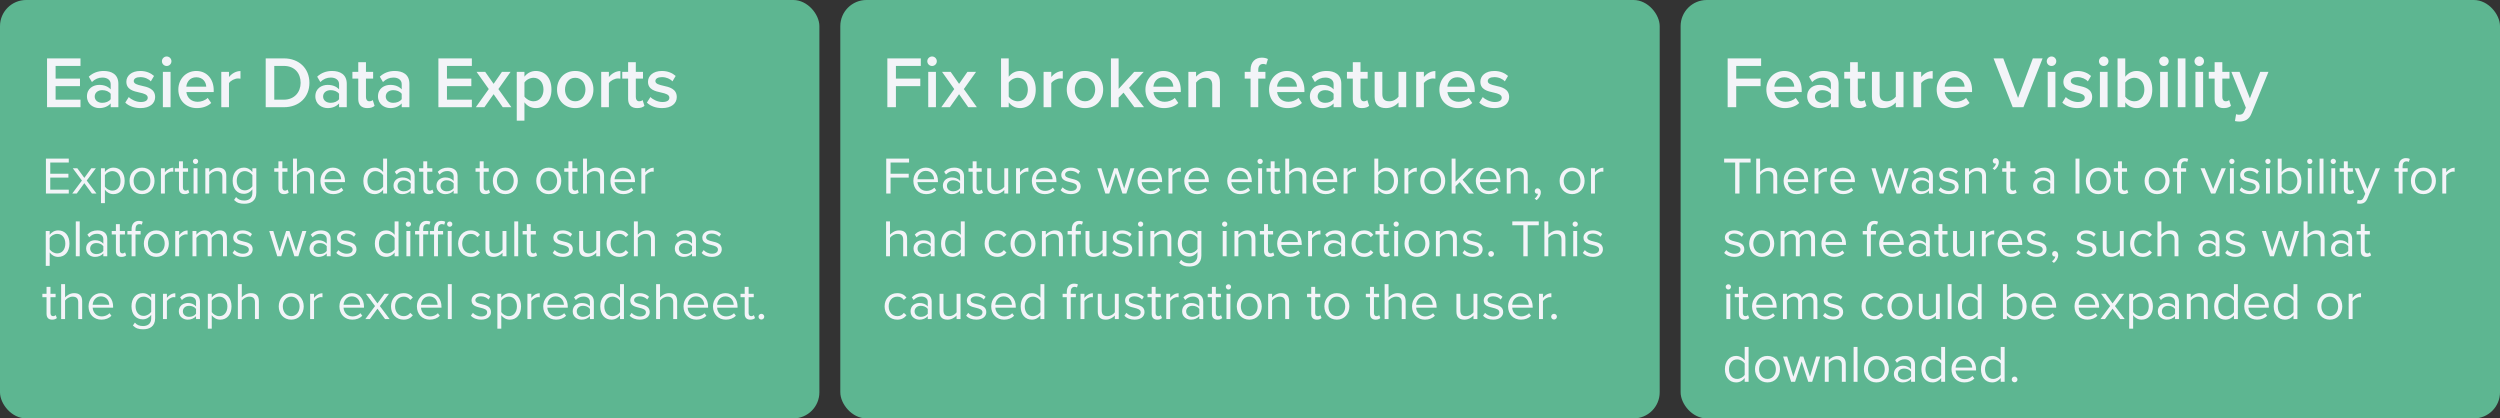<svg width="956" height="160" viewBox="0 0 956 160" fill="none" xmlns="http://www.w3.org/2000/svg">
<rect x="0" y="0" width="956" height="160" fill="#333333" stroke="none"/>
<g clip-path="url(#clip0_1468_52733)">
<rect width="313.333" height="160" rx="10" fill="#5DB691"/>
<path d="M17.988 41H30.784V38.116H21.264V32.936H30.588V30.052H21.264V25.208H30.784V22.324H17.988V41ZM42.324 41H45.264V32.04C45.264 28.4 42.632 27.14 39.636 27.14C37.48 27.14 35.52 27.84 33.952 29.324L35.156 31.368C36.332 30.22 37.648 29.66 39.16 29.66C41.036 29.66 42.324 30.612 42.324 32.18V34.196C41.344 33.048 39.776 32.46 37.956 32.46C35.744 32.46 33.252 33.748 33.252 36.856C33.252 39.852 35.744 41.336 37.956 41.336C39.748 41.336 41.316 40.692 42.324 39.544V41ZM42.324 37.92C41.652 38.844 40.392 39.32 39.104 39.32C37.452 39.32 36.22 38.368 36.22 36.912C36.22 35.428 37.452 34.476 39.104 34.476C40.392 34.476 41.652 34.952 42.324 35.876V37.92ZM47.9 39.236C49.3 40.608 51.4 41.336 53.696 41.336C57.336 41.336 59.324 39.516 59.324 37.136C59.324 33.944 56.44 33.272 54.088 32.768C52.492 32.404 51.148 32.04 51.148 31.004C51.148 30.052 52.128 29.492 53.668 29.492C55.348 29.492 56.86 30.192 57.672 31.116L58.904 29.044C57.672 27.952 55.936 27.14 53.64 27.14C50.224 27.14 48.32 29.044 48.32 31.256C48.32 34.28 51.092 34.896 53.416 35.4C55.068 35.764 56.496 36.184 56.496 37.36C56.496 38.368 55.6 39.012 53.836 39.012C52.072 39.012 50.196 38.088 49.244 37.108L47.9 39.236ZM63.739 25.236C64.747 25.236 65.559 24.424 65.559 23.416C65.559 22.408 64.747 21.596 63.739 21.596C62.759 21.596 61.919 22.408 61.919 23.416C61.919 24.424 62.759 25.236 63.739 25.236ZM62.283 41H65.223V27.476H62.283V41ZM68.197 34.224C68.197 38.508 71.221 41.336 75.281 41.336C77.437 41.336 79.425 40.664 80.769 39.376L79.425 37.444C78.473 38.396 76.905 38.928 75.589 38.928C73.041 38.928 71.501 37.248 71.277 35.204H81.721V34.504C81.721 30.248 79.117 27.14 75.057 27.14C71.053 27.14 68.197 30.304 68.197 34.224ZM75.057 29.548C77.717 29.548 78.809 31.536 78.865 33.132H71.249C71.389 31.48 72.537 29.548 75.057 29.548ZM84.623 41H87.563V31.788C88.151 30.836 89.803 29.996 91.035 29.996C91.399 29.996 91.707 30.024 91.959 30.08V27.168C90.195 27.168 88.571 28.176 87.563 29.464V27.476H84.623V41ZM101.605 41H108.549C114.373 41 118.321 37.164 118.321 31.676C118.321 26.188 114.373 22.324 108.549 22.324H101.605V41ZM104.881 38.116V25.208H108.549C112.721 25.208 114.961 28.064 114.961 31.676C114.961 35.204 112.609 38.116 108.549 38.116H104.881ZM129.66 41H132.6V32.04C132.6 28.4 129.968 27.14 126.972 27.14C124.816 27.14 122.856 27.84 121.288 29.324L122.492 31.368C123.668 30.22 124.984 29.66 126.496 29.66C128.372 29.66 129.66 30.612 129.66 32.18V34.196C128.68 33.048 127.112 32.46 125.292 32.46C123.08 32.46 120.588 33.748 120.588 36.856C120.588 39.852 123.08 41.336 125.292 41.336C127.084 41.336 128.652 40.692 129.66 39.544V41ZM129.66 37.92C128.988 38.844 127.728 39.32 126.44 39.32C124.788 39.32 123.556 38.368 123.556 36.912C123.556 35.428 124.788 34.476 126.44 34.476C127.728 34.476 128.988 34.952 129.66 35.876V37.92ZM140.472 41.336C141.844 41.336 142.712 40.972 143.244 40.468L142.544 38.256C142.32 38.508 141.788 38.732 141.228 38.732C140.388 38.732 139.94 38.06 139.94 37.136V30.052H142.684V27.476H139.94V23.78H137V27.476H134.76V30.052H137V37.864C137 40.104 138.204 41.336 140.472 41.336ZM153.613 41H156.553V32.04C156.553 28.4 153.921 27.14 150.925 27.14C148.769 27.14 146.809 27.84 145.241 29.324L146.445 31.368C147.621 30.22 148.937 29.66 150.449 29.66C152.325 29.66 153.613 30.612 153.613 32.18V34.196C152.633 33.048 151.065 32.46 149.245 32.46C147.033 32.46 144.541 33.748 144.541 36.856C144.541 39.852 147.033 41.336 149.245 41.336C151.037 41.336 152.605 40.692 153.613 39.544V41ZM153.613 37.92C152.941 38.844 151.681 39.32 150.393 39.32C148.741 39.32 147.509 38.368 147.509 36.912C147.509 35.428 148.741 34.476 150.393 34.476C151.681 34.476 152.941 34.952 153.613 35.876V37.92ZM167.64 41H180.436V38.116H170.916V32.936H180.24V30.052H170.916V25.208H180.436V22.324H167.64V41ZM192.257 41H195.561L190.577 34.056L195.253 27.476H191.949L188.757 32.068L185.537 27.476H182.233L186.909 34.056L181.953 41H185.229L188.757 36.016L192.257 41ZM200.547 46.152V39.124C201.639 40.58 203.179 41.336 204.887 41.336C208.387 41.336 210.879 38.676 210.879 34.224C210.879 29.772 208.387 27.14 204.887 27.14C203.123 27.14 201.555 27.98 200.547 29.324V27.476H197.607V46.152H200.547ZM207.827 34.224C207.827 36.856 206.343 38.732 204.019 38.732C202.647 38.732 201.191 37.892 200.547 36.912V31.564C201.191 30.556 202.647 29.744 204.019 29.744C206.343 29.744 207.827 31.62 207.827 34.224ZM219.953 41.336C224.293 41.336 226.925 38.116 226.925 34.224C226.925 30.36 224.293 27.14 219.953 27.14C215.669 27.14 213.009 30.36 213.009 34.224C213.009 38.116 215.669 41.336 219.953 41.336ZM219.953 38.732C217.461 38.732 216.061 36.632 216.061 34.224C216.061 31.844 217.461 29.744 219.953 29.744C222.473 29.744 223.873 31.844 223.873 34.224C223.873 36.632 222.473 38.732 219.953 38.732ZM229.9 41H232.84V31.788C233.428 30.836 235.08 29.996 236.312 29.996C236.676 29.996 236.984 30.024 237.236 30.08V27.168C235.472 27.168 233.848 28.176 232.84 29.464V27.476H229.9V41ZM243.667 41.336C245.039 41.336 245.907 40.972 246.439 40.468L245.739 38.256C245.515 38.508 244.983 38.732 244.423 38.732C243.583 38.732 243.135 38.06 243.135 37.136V30.052H245.879V27.476H243.135V23.78H240.195V27.476H237.955V30.052H240.195V37.864C240.195 40.104 241.399 41.336 243.667 41.336ZM247.373 39.236C248.773 40.608 250.873 41.336 253.169 41.336C256.809 41.336 258.797 39.516 258.797 37.136C258.797 33.944 255.913 33.272 253.561 32.768C251.965 32.404 250.621 32.04 250.621 31.004C250.621 30.052 251.601 29.492 253.141 29.492C254.821 29.492 256.333 30.192 257.145 31.116L258.377 29.044C257.145 27.952 255.409 27.14 253.113 27.14C249.697 27.14 247.793 29.044 247.793 31.256C247.793 34.28 250.565 34.896 252.889 35.4C254.541 35.764 255.969 36.184 255.969 37.36C255.969 38.368 255.073 39.012 253.309 39.012C251.545 39.012 249.669 38.088 248.717 37.108L247.373 39.236Z" fill="#F3F4F8"/>
<path d="M17.56 74H26.3V72.52H19.22V67.92H26.16V66.44H19.22V62.14H26.3V60.66H17.56V74ZM35.147 74H36.887L33.167 69.04L36.667 64.34H34.927L32.247 68.02L29.567 64.34H27.827L31.327 69.04L27.627 74H29.347L32.247 70.04L35.147 74ZM40.113 77.68V72.54C40.893 73.62 42.053 74.24 43.373 74.24C45.913 74.24 47.673 72.28 47.673 69.16C47.673 66.02 45.913 64.1 43.373 64.1C42.013 64.1 40.813 64.8 40.113 65.78V64.34H38.613V77.68H40.113ZM46.093 69.16C46.093 71.3 44.933 72.9 42.993 72.9C41.813 72.9 40.633 72.18 40.113 71.34V66.98C40.633 66.14 41.813 65.44 42.993 65.44C44.933 65.44 46.093 67.02 46.093 69.16ZM54.318 74.24C57.258 74.24 59.098 71.96 59.098 69.16C59.098 66.36 57.258 64.1 54.318 64.1C51.378 64.1 49.538 66.36 49.538 69.16C49.538 71.96 51.378 74.24 54.318 74.24ZM54.318 72.9C52.258 72.9 51.098 71.14 51.098 69.16C51.098 67.2 52.258 65.44 54.318 65.44C56.378 65.44 57.518 67.2 57.518 69.16C57.518 71.14 56.378 72.9 54.318 72.9ZM61.543 74H63.043V67.16C63.483 66.38 64.743 65.62 65.663 65.62C65.903 65.62 66.083 65.64 66.263 65.68V64.14C64.943 64.14 63.823 64.88 63.043 65.9V64.34H61.543V74ZM70.585 74.24C71.465 74.24 72.004 73.98 72.385 73.62L71.945 72.5C71.745 72.72 71.344 72.9 70.924 72.9C70.264 72.9 69.945 72.38 69.945 71.66V65.66H71.904V64.34H69.945V61.7H68.445V64.34H66.844V65.66H68.445V71.98C68.445 73.42 69.165 74.24 70.585 74.24ZM74.763 62.72C75.323 62.72 75.783 62.26 75.783 61.7C75.783 61.14 75.323 60.7 74.763 60.7C74.223 60.7 73.763 61.14 73.763 61.7C73.763 62.26 74.223 62.72 74.763 62.72ZM74.023 74H75.523V64.34H74.023V74ZM85.036 74H86.536V67.22C86.536 65.12 85.476 64.1 83.456 64.1C82.016 64.1 80.696 64.94 80.016 65.74V64.34H78.516V74H80.016V66.94C80.576 66.16 81.696 65.44 82.876 65.44C84.176 65.44 85.036 65.98 85.036 67.68V74ZM89.511 76.48C90.651 77.6 91.771 77.92 93.411 77.92C95.771 77.92 98.011 76.92 98.011 73.72V64.34H96.511V65.8C95.731 64.74 94.571 64.1 93.271 64.1C90.731 64.1 88.971 66.02 88.971 69.12C88.971 72.24 90.751 74.12 93.271 74.12C94.631 74.12 95.811 73.38 96.511 72.4V73.78C96.511 75.9 95.011 76.68 93.411 76.68C92.031 76.68 91.071 76.32 90.271 75.36L89.511 76.48ZM96.511 71.22C95.991 72.06 94.831 72.8 93.631 72.8C91.691 72.8 90.531 71.24 90.531 69.12C90.531 66.98 91.691 65.44 93.631 65.44C94.831 65.44 95.991 66.16 96.511 67V71.22ZM108.612 74.24C109.492 74.24 110.032 73.98 110.412 73.62L109.972 72.5C109.772 72.72 109.372 72.9 108.952 72.9C108.292 72.9 107.972 72.38 107.972 71.66V65.66H109.932V64.34H107.972V61.7H106.472V64.34H104.872V65.66H106.472V71.98C106.472 73.42 107.192 74.24 108.612 74.24ZM118.591 74H120.091V67.18C120.091 65.08 119.031 64.1 117.011 64.1C115.551 64.1 114.231 64.94 113.551 65.74V60.66H112.051V74H113.551V66.94C114.131 66.16 115.251 65.44 116.411 65.44C117.711 65.44 118.591 65.94 118.591 67.64V74ZM122.526 69.16C122.526 72.18 124.586 74.24 127.446 74.24C129.026 74.24 130.326 73.72 131.286 72.76L130.566 71.78C129.806 72.56 128.686 73 127.586 73C125.506 73 124.226 71.48 124.106 69.66H131.926V69.28C131.926 66.38 130.206 64.1 127.286 64.1C124.526 64.1 122.526 66.36 122.526 69.16ZM127.266 65.34C129.466 65.34 130.426 67.12 130.446 68.56H124.106C124.186 67.08 125.206 65.34 127.266 65.34ZM146.512 74H148.012V60.66H146.512V65.8C145.732 64.74 144.552 64.1 143.252 64.1C140.712 64.1 138.952 66.1 138.952 69.18C138.952 72.32 140.732 74.24 143.252 74.24C144.612 74.24 145.792 73.54 146.512 72.56V74ZM146.512 71.38C145.972 72.22 144.812 72.9 143.612 72.9C141.672 72.9 140.512 71.32 140.512 69.18C140.512 67.04 141.672 65.44 143.612 65.44C144.812 65.44 145.972 66.16 146.512 67V71.38ZM157.056 74H158.556V67.36C158.556 65.02 156.856 64.1 154.816 64.1C153.236 64.1 151.996 64.62 150.956 65.7L151.656 66.74C152.516 65.82 153.456 65.4 154.616 65.4C156.016 65.4 157.056 66.14 157.056 67.44V69.18C156.276 68.28 155.176 67.86 153.856 67.86C152.216 67.86 150.476 68.88 150.476 71.04C150.476 73.14 152.216 74.24 153.856 74.24C155.156 74.24 156.256 73.78 157.056 72.9V74ZM157.056 71.96C156.476 72.76 155.456 73.16 154.396 73.16C152.996 73.16 152.016 72.28 152.016 71.06C152.016 69.82 152.996 68.94 154.396 68.94C155.456 68.94 156.476 69.34 157.056 70.14V71.96ZM164.003 74.24C164.883 74.24 165.423 73.98 165.803 73.62L165.363 72.5C165.163 72.72 164.763 72.9 164.343 72.9C163.683 72.9 163.363 72.38 163.363 71.66V65.66H165.323V64.34H163.363V61.7H161.863V64.34H160.263V65.66H161.863V71.98C161.863 73.42 162.583 74.24 164.003 74.24ZM173.481 74H174.981V67.36C174.981 65.02 173.281 64.1 171.241 64.1C169.661 64.1 168.421 64.62 167.381 65.7L168.081 66.74C168.941 65.82 169.881 65.4 171.041 65.4C172.441 65.4 173.481 66.14 173.481 67.44V69.18C172.701 68.28 171.601 67.86 170.281 67.86C168.641 67.86 166.901 68.88 166.901 71.04C166.901 73.14 168.641 74.24 170.281 74.24C171.581 74.24 172.681 73.78 173.481 72.9V74ZM173.481 71.96C172.901 72.76 171.881 73.16 170.821 73.16C169.421 73.16 168.441 72.28 168.441 71.06C168.441 69.82 169.421 68.94 170.821 68.94C171.881 68.94 172.901 69.34 173.481 70.14V71.96ZM185.585 74.24C186.465 74.24 187.005 73.98 187.385 73.62L186.945 72.5C186.745 72.72 186.345 72.9 185.925 72.9C185.265 72.9 184.945 72.38 184.945 71.66V65.66H186.905V64.34H184.945V61.7H183.445V64.34H181.845V65.66H183.445V71.98C183.445 73.42 184.165 74.24 185.585 74.24ZM193.243 74.24C196.183 74.24 198.023 71.96 198.023 69.16C198.023 66.36 196.183 64.1 193.243 64.1C190.303 64.1 188.463 66.36 188.463 69.16C188.463 71.96 190.303 74.24 193.243 74.24ZM193.243 72.9C191.183 72.9 190.023 71.14 190.023 69.16C190.023 67.2 191.183 65.44 193.243 65.44C195.303 65.44 196.443 67.2 196.443 69.16C196.443 71.14 195.303 72.9 193.243 72.9ZM209.845 74.24C212.785 74.24 214.625 71.96 214.625 69.16C214.625 66.36 212.785 64.1 209.845 64.1C206.905 64.1 205.065 66.36 205.065 69.16C205.065 71.96 206.905 74.24 209.845 74.24ZM209.845 72.9C207.785 72.9 206.625 71.14 206.625 69.16C206.625 67.2 207.785 65.44 209.845 65.44C211.905 65.44 213.045 67.2 213.045 69.16C213.045 71.14 211.905 72.9 209.845 72.9ZM219.51 74.24C220.39 74.24 220.93 73.98 221.31 73.62L220.87 72.5C220.67 72.72 220.27 72.9 219.85 72.9C219.19 72.9 218.87 72.38 218.87 71.66V65.66H220.83V64.34H218.87V61.7H217.37V64.34H215.77V65.66H217.37V71.98C217.37 73.42 218.09 74.24 219.51 74.24ZM229.489 74H230.989V67.18C230.989 65.08 229.929 64.1 227.909 64.1C226.449 64.1 225.129 64.94 224.449 65.74V60.66H222.949V74H224.449V66.94C225.029 66.16 226.149 65.44 227.309 65.44C228.609 65.44 229.489 65.94 229.489 67.64V74ZM233.424 69.16C233.424 72.18 235.484 74.24 238.344 74.24C239.924 74.24 241.224 73.72 242.184 72.76L241.464 71.78C240.704 72.56 239.584 73 238.484 73C236.404 73 235.124 71.48 235.004 69.66H242.824V69.28C242.824 66.38 241.104 64.1 238.184 64.1C235.424 64.1 233.424 66.36 233.424 69.16ZM238.164 65.34C240.364 65.34 241.324 67.12 241.344 68.56H235.004C235.084 67.08 236.104 65.34 238.164 65.34ZM245.254 74H246.754V67.16C247.194 66.38 248.454 65.62 249.374 65.62C249.614 65.62 249.794 65.64 249.974 65.68V64.14C248.654 64.14 247.534 64.88 246.754 65.9V64.34H245.254V74ZM19 101.68V96.54C19.78 97.62 20.94 98.24 22.26 98.24C24.8 98.24 26.56 96.28 26.56 93.16C26.56 90.02 24.8 88.1 22.26 88.1C20.9 88.1 19.7 88.8 19 89.78V88.34H17.5V101.68H19ZM24.98 93.16C24.98 95.3 23.82 96.9 21.88 96.9C20.7 96.9 19.52 96.18 19 95.34V90.98C19.52 90.14 20.7 89.44 21.88 89.44C23.82 89.44 24.98 91.02 24.98 93.16ZM28.984 98H30.484V84.66H28.984V98ZM39.517 98H41.017V91.36C41.017 89.02 39.317 88.1 37.277 88.1C35.697 88.1 34.457 88.62 33.417 89.7L34.117 90.74C34.977 89.82 35.917 89.4 37.077 89.4C38.477 89.4 39.517 90.14 39.517 91.44V93.18C38.737 92.28 37.637 91.86 36.317 91.86C34.677 91.86 32.937 92.88 32.937 95.04C32.937 97.14 34.677 98.24 36.317 98.24C37.617 98.24 38.717 97.78 39.517 96.9V98ZM39.517 95.96C38.937 96.76 37.917 97.16 36.857 97.16C35.457 97.16 34.477 96.28 34.477 95.06C34.477 93.82 35.457 92.94 36.857 92.94C37.917 92.94 38.937 93.34 39.517 94.14V95.96ZM46.463 98.24C47.343 98.24 47.883 97.98 48.263 97.62L47.823 96.5C47.623 96.72 47.223 96.9 46.803 96.9C46.143 96.9 45.823 96.38 45.823 95.66V89.66H47.783V88.34H45.823V85.7H44.323V88.34H42.723V89.66H44.323V95.98C44.323 97.42 45.043 98.24 46.463 98.24ZM50.322 98H51.822V89.66H53.782V88.34H51.822V87.6C51.822 86.38 52.362 85.7 53.342 85.7C53.682 85.7 53.962 85.78 54.202 85.92L54.582 84.8C54.202 84.56 53.682 84.46 53.122 84.46C51.442 84.46 50.322 85.6 50.322 87.6V88.34H48.722V89.66H50.322V98ZM59.786 98.24C62.726 98.24 64.566 95.96 64.566 93.16C64.566 90.36 62.726 88.1 59.786 88.1C56.846 88.1 55.006 90.36 55.006 93.16C55.006 95.96 56.846 98.24 59.786 98.24ZM59.786 96.9C57.726 96.9 56.566 95.14 56.566 93.16C56.566 91.2 57.726 89.44 59.786 89.44C61.846 89.44 62.986 91.2 62.986 93.16C62.986 95.14 61.846 96.9 59.786 96.9ZM67.012 98H68.512V91.16C68.952 90.38 70.212 89.62 71.132 89.62C71.372 89.62 71.552 89.64 71.732 89.68V88.14C70.412 88.14 69.292 88.88 68.512 89.9V88.34H67.012V98ZM85.273 98H86.773V91.02C86.773 89.08 85.833 88.1 84.073 88.1C82.673 88.1 81.373 89.02 80.833 89.9C80.553 88.9 79.713 88.1 78.233 88.1C76.813 88.1 75.513 89.12 75.113 89.74V88.34H73.613V98H75.113V90.94C75.633 90.16 76.673 89.44 77.653 89.44C78.913 89.44 79.433 90.22 79.433 91.44V98H80.933V90.92C81.433 90.16 82.493 89.44 83.493 89.44C84.733 89.44 85.273 90.22 85.273 91.44V98ZM88.926 96.72C89.906 97.76 91.246 98.24 92.826 98.24C95.326 98.24 96.626 96.94 96.626 95.32C96.626 93.18 94.686 92.7 93.006 92.32C91.746 92.02 90.646 91.72 90.646 90.78C90.646 89.92 91.466 89.32 92.786 89.32C94.026 89.32 95.086 89.84 95.666 90.54L96.366 89.5C95.586 88.72 94.426 88.1 92.786 88.1C90.486 88.1 89.186 89.38 89.186 90.88C89.186 92.88 91.046 93.32 92.686 93.7C93.986 94.02 95.166 94.36 95.166 95.42C95.166 96.36 94.366 97.02 92.886 97.02C91.566 97.02 90.346 96.38 89.706 95.64L88.926 96.72ZM112.579 98H114.079L117.159 88.34H115.599L113.239 96.04L110.699 88.34H109.419L106.879 96.04L104.519 88.34H102.959L106.039 98H107.539L110.059 90.24L112.579 98ZM124.946 98H126.446V91.36C126.446 89.02 124.746 88.1 122.706 88.1C121.126 88.1 119.886 88.62 118.846 89.7L119.546 90.74C120.406 89.82 121.346 89.4 122.506 89.4C123.906 89.4 124.946 90.14 124.946 91.44V93.18C124.166 92.28 123.066 91.86 121.746 91.86C120.106 91.86 118.366 92.88 118.366 95.04C118.366 97.14 120.106 98.24 121.746 98.24C123.046 98.24 124.146 97.78 124.946 96.9V98ZM124.946 95.96C124.366 96.76 123.346 97.16 122.286 97.16C120.886 97.16 119.906 96.28 119.906 95.06C119.906 93.82 120.886 92.94 122.286 92.94C123.346 92.94 124.366 93.34 124.946 94.14V95.96ZM128.613 96.72C129.593 97.76 130.933 98.24 132.513 98.24C135.013 98.24 136.313 96.94 136.313 95.32C136.313 93.18 134.373 92.7 132.693 92.32C131.433 92.02 130.333 91.72 130.333 90.78C130.333 89.92 131.153 89.32 132.473 89.32C133.713 89.32 134.773 89.84 135.353 90.54L136.053 89.5C135.273 88.72 134.113 88.1 132.473 88.1C130.173 88.1 128.873 89.38 128.873 90.88C128.873 92.88 130.733 93.32 132.373 93.7C133.673 94.02 134.853 94.36 134.853 95.42C134.853 96.36 134.053 97.02 132.573 97.02C131.253 97.02 130.033 96.38 129.393 95.64L128.613 96.72ZM150.906 98H152.406V84.66H150.906V89.8C150.126 88.74 148.946 88.1 147.646 88.1C145.106 88.1 143.346 90.1 143.346 93.18C143.346 96.32 145.126 98.24 147.646 98.24C149.006 98.24 150.186 97.54 150.906 96.56V98ZM150.906 95.38C150.366 96.22 149.206 96.9 148.006 96.9C146.066 96.9 144.906 95.32 144.906 93.18C144.906 91.04 146.066 89.44 148.006 89.44C149.206 89.44 150.366 90.16 150.906 91V95.38ZM156.15 86.72C156.71 86.72 157.17 86.26 157.17 85.7C157.17 85.14 156.71 84.7 156.15 84.7C155.61 84.7 155.15 85.14 155.15 85.7C155.15 86.26 155.61 86.72 156.15 86.72ZM155.41 98H156.91V88.34H155.41V98ZM160.322 98H161.822V89.66H163.782V88.34H161.822V87.6C161.822 86.38 162.362 85.7 163.342 85.7C163.682 85.7 163.962 85.78 164.202 85.92L164.582 84.8C164.202 84.56 163.682 84.46 163.122 84.46C161.442 84.46 160.322 85.6 160.322 87.6V88.34H158.722V89.66H160.322V98ZM165.982 98H167.482V89.66H169.442V88.34H167.482V87.6C167.482 86.38 168.022 85.7 169.002 85.7C169.382 85.7 169.642 85.8 169.862 85.94L170.242 84.8C169.862 84.56 169.342 84.46 168.782 84.46C167.102 84.46 165.982 85.6 165.982 87.6V88.34H164.382V89.66H165.982V98ZM171.962 86.72C172.522 86.72 172.982 86.26 172.982 85.7C172.982 85.14 172.522 84.7 171.962 84.7C171.422 84.7 170.962 85.14 170.962 85.7C170.962 86.26 171.422 86.72 171.962 86.72ZM171.222 98H172.722V88.34H171.222V98ZM175.182 93.16C175.182 96.04 177.122 98.24 180.002 98.24C181.762 98.24 182.802 97.52 183.542 96.56L182.542 95.64C181.902 96.5 181.082 96.9 180.082 96.9C178.022 96.9 176.742 95.3 176.742 93.16C176.742 91.02 178.022 89.44 180.082 89.44C181.082 89.44 181.902 89.82 182.542 90.7L183.542 89.78C182.802 88.82 181.762 88.1 180.002 88.1C177.122 88.1 175.182 90.3 175.182 93.16ZM192.165 98H193.665V88.34H192.165V95.44C191.605 96.22 190.485 96.9 189.305 96.9C188.005 96.9 187.145 96.4 187.145 94.7V88.34H185.645V95.16C185.645 97.26 186.705 98.24 188.725 98.24C190.165 98.24 191.425 97.48 192.165 96.64V98ZM196.66 98H198.16V84.66H196.66V98ZM203.592 98.24C204.472 98.24 205.012 97.98 205.392 97.62L204.952 96.5C204.752 96.72 204.352 96.9 203.932 96.9C203.272 96.9 202.952 96.38 202.952 95.66V89.66H204.912V88.34H202.952V85.7H201.452V88.34H199.852V89.66H201.452V95.98C201.452 97.42 202.172 98.24 203.592 98.24ZM211.347 96.72C212.328 97.76 213.668 98.24 215.248 98.24C217.748 98.24 219.048 96.94 219.048 95.32C219.048 93.18 217.108 92.7 215.428 92.32C214.168 92.02 213.068 91.72 213.068 90.78C213.068 89.92 213.888 89.32 215.208 89.32C216.448 89.32 217.508 89.84 218.088 90.54L218.788 89.5C218.008 88.72 216.848 88.1 215.208 88.1C212.908 88.1 211.608 89.38 211.608 90.88C211.608 92.88 213.468 93.32 215.108 93.7C216.408 94.02 217.588 94.36 217.588 95.42C217.588 96.36 216.788 97.02 215.308 97.02C213.988 97.02 212.768 96.38 212.128 95.64L211.347 96.72ZM228.004 98H229.504V88.34H228.004V95.44C227.444 96.22 226.324 96.9 225.144 96.9C223.844 96.9 222.984 96.4 222.984 94.7V88.34H221.484V95.16C221.484 97.26 222.544 98.24 224.564 98.24C226.004 98.24 227.264 97.48 228.004 96.64V98ZM231.94 93.16C231.94 96.04 233.88 98.24 236.76 98.24C238.52 98.24 239.56 97.52 240.3 96.56L239.3 95.64C238.66 96.5 237.84 96.9 236.84 96.9C234.78 96.9 233.5 95.3 233.5 93.16C233.5 91.02 234.78 89.44 236.84 89.44C237.84 89.44 238.66 89.82 239.3 90.7L240.3 89.78C239.56 88.82 238.52 88.1 236.76 88.1C233.88 88.1 231.94 90.3 231.94 93.16ZM248.942 98H250.442V91.18C250.442 89.08 249.382 88.1 247.362 88.1C245.902 88.1 244.582 88.94 243.902 89.74V84.66H242.402V98H243.902V90.94C244.482 90.16 245.602 89.44 246.762 89.44C248.062 89.44 248.942 89.94 248.942 91.64V98ZM264.634 98H266.134V91.36C266.134 89.02 264.434 88.1 262.394 88.1C260.814 88.1 259.574 88.62 258.534 89.7L259.234 90.74C260.094 89.82 261.034 89.4 262.194 89.4C263.594 89.4 264.634 90.14 264.634 91.44V93.18C263.854 92.28 262.754 91.86 261.434 91.86C259.794 91.86 258.054 92.88 258.054 95.04C258.054 97.14 259.794 98.24 261.434 98.24C262.734 98.24 263.834 97.78 264.634 96.9V98ZM264.634 95.96C264.054 96.76 263.034 97.16 261.974 97.16C260.574 97.16 259.594 96.28 259.594 95.06C259.594 93.82 260.574 92.94 261.974 92.94C263.034 92.94 264.054 93.34 264.634 94.14V95.96ZM268.301 96.72C269.281 97.76 270.621 98.24 272.201 98.24C274.701 98.24 276.001 96.94 276.001 95.32C276.001 93.18 274.061 92.7 272.381 92.32C271.121 92.02 270.021 91.72 270.021 90.78C270.021 89.92 270.841 89.32 272.161 89.32C273.401 89.32 274.461 89.84 275.041 90.54L275.741 89.5C274.961 88.72 273.801 88.1 272.161 88.1C269.861 88.1 268.561 89.38 268.561 90.88C268.561 92.88 270.421 93.32 272.061 93.7C273.361 94.02 274.541 94.36 274.541 95.42C274.541 96.36 273.741 97.02 272.261 97.02C270.941 97.02 269.721 96.38 269.081 95.64L268.301 96.72ZM19.94 122.24C20.82 122.24 21.36 121.98 21.74 121.62L21.3 120.5C21.1 120.72 20.7 120.9 20.28 120.9C19.62 120.9 19.3 120.38 19.3 119.66V113.66H21.26V112.34H19.3V109.7H17.8V112.34H16.2V113.66H17.8V119.98C17.8 121.42 18.52 122.24 19.94 122.24ZM29.919 122H31.419V115.18C31.419 113.08 30.359 112.1 28.339 112.1C26.879 112.1 25.559 112.94 24.879 113.74V108.66H23.379V122H24.879V114.94C25.459 114.16 26.579 113.44 27.739 113.44C29.039 113.44 29.919 113.94 29.919 115.64V122ZM33.854 117.16C33.854 120.18 35.914 122.24 38.774 122.24C40.354 122.24 41.654 121.72 42.614 120.76L41.894 119.78C41.134 120.56 40.014 121 38.914 121C36.834 121 35.554 119.48 35.434 117.66H43.254V117.28C43.254 114.38 41.534 112.1 38.614 112.1C35.854 112.1 33.854 114.36 33.854 117.16ZM38.594 113.34C40.794 113.34 41.754 115.12 41.774 116.56H35.434C35.514 115.08 36.534 113.34 38.594 113.34ZM50.82 124.48C51.96 125.6 53.08 125.92 54.72 125.92C57.08 125.92 59.32 124.92 59.32 121.72V112.34H57.82V113.8C57.04 112.74 55.88 112.1 54.58 112.1C52.04 112.1 50.28 114.02 50.28 117.12C50.28 120.24 52.06 122.12 54.58 122.12C55.94 122.12 57.12 121.38 57.82 120.4V121.78C57.82 123.9 56.32 124.68 54.72 124.68C53.34 124.68 52.38 124.32 51.58 123.36L50.82 124.48ZM57.82 119.22C57.3 120.06 56.14 120.8 54.94 120.8C53 120.8 51.84 119.24 51.84 117.12C51.84 114.98 53 113.44 54.94 113.44C56.14 113.44 57.3 114.16 57.82 115V119.22ZM62.324 122H63.824V115.16C64.264 114.38 65.524 113.62 66.444 113.62C66.684 113.62 66.864 113.64 67.044 113.68V112.14C65.724 112.14 64.604 112.88 63.824 113.9V112.34H62.324V122ZM74.966 122H76.466V115.36C76.466 113.02 74.766 112.1 72.726 112.1C71.146 112.1 69.906 112.62 68.866 113.7L69.566 114.74C70.426 113.82 71.366 113.4 72.526 113.4C73.926 113.4 74.966 114.14 74.966 115.44V117.18C74.186 116.28 73.086 115.86 71.766 115.86C70.126 115.86 68.386 116.88 68.386 119.04C68.386 121.14 70.126 122.24 71.766 122.24C73.066 122.24 74.166 121.78 74.966 120.9V122ZM74.966 119.96C74.386 120.76 73.366 121.16 72.306 121.16C70.906 121.16 69.926 120.28 69.926 119.06C69.926 117.82 70.906 116.94 72.306 116.94C73.366 116.94 74.386 117.34 74.966 118.14V119.96ZM80.973 125.68V120.54C81.753 121.62 82.913 122.24 84.233 122.24C86.773 122.24 88.533 120.28 88.533 117.16C88.533 114.02 86.773 112.1 84.233 112.1C82.873 112.1 81.673 112.8 80.973 113.78V112.34H79.473V125.68H80.973ZM86.953 117.16C86.953 119.3 85.793 120.9 83.853 120.9C82.673 120.9 81.493 120.18 80.973 119.34V114.98C81.493 114.14 82.673 113.44 83.853 113.44C85.793 113.44 86.953 115.02 86.953 117.16ZM97.497 122H98.997V115.18C98.997 113.08 97.937 112.1 95.917 112.1C94.457 112.1 93.137 112.94 92.457 113.74V108.66H90.957V122H92.457V114.94C93.037 114.16 94.157 113.44 95.317 113.44C96.617 113.44 97.497 113.94 97.497 115.64V122ZM111.368 122.24C114.308 122.24 116.148 119.96 116.148 117.16C116.148 114.36 114.308 112.1 111.368 112.1C108.428 112.1 106.588 114.36 106.588 117.16C106.588 119.96 108.428 122.24 111.368 122.24ZM111.368 120.9C109.308 120.9 108.148 119.14 108.148 117.16C108.148 115.2 109.308 113.44 111.368 113.44C113.428 113.44 114.568 115.2 114.568 117.16C114.568 119.14 113.428 120.9 111.368 120.9ZM118.594 122H120.094V115.16C120.534 114.38 121.794 113.62 122.714 113.62C122.954 113.62 123.134 113.64 123.314 113.68V112.14C121.994 112.14 120.874 112.88 120.094 113.9V112.34H118.594V122ZM129.792 117.16C129.792 120.18 131.852 122.24 134.712 122.24C136.292 122.24 137.592 121.72 138.552 120.76L137.832 119.78C137.072 120.56 135.952 121 134.852 121C132.772 121 131.492 119.48 131.372 117.66H139.192V117.28C139.192 114.38 137.472 112.1 134.552 112.1C131.792 112.1 129.792 114.36 129.792 117.16ZM134.532 113.34C136.732 113.34 137.692 115.12 137.712 116.56H131.372C131.452 115.08 132.472 113.34 134.532 113.34ZM147.237 122H148.977L145.257 117.04L148.757 112.34H147.017L144.337 116.02L141.657 112.34H139.917L143.417 117.04L139.717 122H141.437L144.337 118.04L147.237 122ZM149.518 117.16C149.518 120.04 151.458 122.24 154.338 122.24C156.098 122.24 157.138 121.52 157.878 120.56L156.878 119.64C156.238 120.5 155.418 120.9 154.418 120.9C152.358 120.9 151.078 119.3 151.078 117.16C151.078 115.02 152.358 113.44 154.418 113.44C155.418 113.44 156.238 113.82 156.878 114.7L157.878 113.78C157.138 112.82 156.098 112.1 154.338 112.1C151.458 112.1 149.518 114.3 149.518 117.16ZM159.42 117.16C159.42 120.18 161.48 122.24 164.34 122.24C165.92 122.24 167.22 121.72 168.18 120.76L167.46 119.78C166.7 120.56 165.58 121 164.48 121C162.4 121 161.12 119.48 161 117.66H168.82V117.28C168.82 114.38 167.1 112.1 164.18 112.1C161.42 112.1 159.42 114.36 159.42 117.16ZM164.16 113.34C166.36 113.34 167.32 115.12 167.34 116.56H161C161.08 115.08 162.1 113.34 164.16 113.34ZM171.25 122H172.75V108.66H171.25V122ZM180.058 120.72C181.038 121.76 182.378 122.24 183.958 122.24C186.458 122.24 187.758 120.94 187.758 119.32C187.758 117.18 185.818 116.7 184.138 116.32C182.878 116.02 181.778 115.72 181.778 114.78C181.778 113.92 182.598 113.32 183.918 113.32C185.158 113.32 186.218 113.84 186.798 114.54L187.498 113.5C186.718 112.72 185.558 112.1 183.918 112.1C181.618 112.1 180.318 113.38 180.318 114.88C180.318 116.88 182.178 117.32 183.818 117.7C185.118 118.02 186.298 118.36 186.298 119.42C186.298 120.36 185.498 121.02 184.018 121.02C182.698 121.02 181.478 120.38 180.838 119.64L180.058 120.72ZM191.695 125.68V120.54C192.475 121.62 193.635 122.24 194.955 122.24C197.495 122.24 199.255 120.28 199.255 117.16C199.255 114.02 197.495 112.1 194.955 112.1C193.595 112.1 192.395 112.8 191.695 113.78V112.34H190.195V125.68H191.695ZM197.675 117.16C197.675 119.3 196.515 120.9 194.575 120.9C193.395 120.9 192.215 120.18 191.695 119.34V114.98C192.215 114.14 193.395 113.44 194.575 113.44C196.515 113.44 197.675 115.02 197.675 117.16ZM201.68 122H203.18V115.16C203.62 114.38 204.88 113.62 205.8 113.62C206.04 113.62 206.22 113.64 206.4 113.68V112.14C205.08 112.14 203.96 112.88 203.18 113.9V112.34H201.68V122ZM207.721 117.16C207.721 120.18 209.781 122.24 212.641 122.24C214.221 122.24 215.521 121.72 216.481 120.76L215.761 119.78C215.001 120.56 213.881 121 212.781 121C210.701 121 209.421 119.48 209.301 117.66H217.121V117.28C217.121 114.38 215.401 112.1 212.481 112.1C209.721 112.1 207.721 114.36 207.721 117.16ZM212.461 113.34C214.661 113.34 215.621 115.12 215.641 116.56H209.301C209.381 115.08 210.401 113.34 212.461 113.34ZM225.591 122H227.091V115.36C227.091 113.02 225.391 112.1 223.351 112.1C221.771 112.1 220.531 112.62 219.491 113.7L220.191 114.74C221.051 113.82 221.991 113.4 223.151 113.4C224.551 113.4 225.591 114.14 225.591 115.44V117.18C224.811 116.28 223.711 115.86 222.391 115.86C220.751 115.86 219.011 116.88 219.011 119.04C219.011 121.14 220.751 122.24 222.391 122.24C223.691 122.24 224.791 121.78 225.591 120.9V122ZM225.591 119.96C225.011 120.76 223.991 121.16 222.931 121.16C221.531 121.16 220.551 120.28 220.551 119.06C220.551 117.82 221.531 116.94 222.931 116.94C223.991 116.94 225.011 117.34 225.591 118.14V119.96ZM237.098 122H238.598V108.66H237.098V113.8C236.318 112.74 235.138 112.1 233.838 112.1C231.298 112.1 229.538 114.1 229.538 117.18C229.538 120.32 231.318 122.24 233.838 122.24C235.198 122.24 236.378 121.54 237.098 120.56V122ZM237.098 119.38C236.558 120.22 235.398 120.9 234.198 120.9C232.258 120.9 231.098 119.32 231.098 117.18C231.098 115.04 232.258 113.44 234.198 113.44C235.398 113.44 236.558 114.16 237.098 115V119.38ZM240.762 120.72C241.742 121.76 243.082 122.24 244.662 122.24C247.162 122.24 248.462 120.94 248.462 119.32C248.462 117.18 246.522 116.7 244.842 116.32C243.582 116.02 242.482 115.72 242.482 114.78C242.482 113.92 243.302 113.32 244.622 113.32C245.862 113.32 246.922 113.84 247.502 114.54L248.202 113.5C247.422 112.72 246.262 112.1 244.622 112.1C242.322 112.1 241.022 113.38 241.022 114.88C241.022 116.88 242.882 117.32 244.522 117.7C245.822 118.02 247.002 118.36 247.002 119.42C247.002 120.36 246.202 121.02 244.722 121.02C243.402 121.02 242.182 120.38 241.542 119.64L240.762 120.72ZM257.438 122H258.938V115.18C258.938 113.08 257.878 112.1 255.858 112.1C254.398 112.1 253.078 112.94 252.398 113.74V108.66H250.898V122H252.398V114.94C252.978 114.16 254.098 113.44 255.258 113.44C256.558 113.44 257.438 113.94 257.438 115.64V122ZM261.374 117.16C261.374 120.18 263.434 122.24 266.294 122.24C267.874 122.24 269.174 121.72 270.134 120.76L269.414 119.78C268.654 120.56 267.534 121 266.434 121C264.354 121 263.074 119.48 262.954 117.66H270.774V117.28C270.774 114.38 269.054 112.1 266.134 112.1C263.374 112.1 261.374 114.36 261.374 117.16ZM266.114 113.34C268.314 113.34 269.274 115.12 269.294 116.56H262.954C263.034 115.08 264.054 113.34 266.114 113.34ZM272.643 117.16C272.643 120.18 274.703 122.24 277.563 122.24C279.143 122.24 280.443 121.72 281.403 120.76L280.683 119.78C279.923 120.56 278.803 121 277.703 121C275.623 121 274.343 119.48 274.223 117.66H282.043V117.28C282.043 114.38 280.323 112.1 277.403 112.1C274.643 112.1 272.643 114.36 272.643 117.16ZM277.383 113.34C279.583 113.34 280.543 115.12 280.563 116.56H274.223C274.303 115.08 275.323 113.34 277.383 113.34ZM286.913 122.24C287.793 122.24 288.333 121.98 288.713 121.62L288.273 120.5C288.073 120.72 287.673 120.9 287.253 120.9C286.593 120.9 286.273 120.38 286.273 119.66V113.66H288.233V112.34H286.273V109.7H284.773V112.34H283.173V113.66H284.773V119.98C284.773 121.42 285.493 122.24 286.913 122.24ZM290.052 121.1C290.052 121.7 290.552 122.2 291.152 122.2C291.752 122.2 292.252 121.7 292.252 121.1C292.252 120.5 291.752 120 291.152 120C290.552 120 290.052 120.5 290.052 121.1Z" fill="#F3F4F8"/>
<g clip-path="url(#clip1_1468_52733)">
<rect x="321.333" width="313.333" height="160" rx="10" fill="#5DB691"/>
<path d="M339.321 41H342.597V32.936H351.921V30.052H342.597V25.208H352.117V22.324H339.321V41ZM356.416 25.236C357.424 25.236 358.236 24.424 358.236 23.416C358.236 22.408 357.424 21.596 356.416 21.596C355.436 21.596 354.596 22.408 354.596 23.416C354.596 24.424 355.436 25.236 356.416 25.236ZM354.96 41H357.9V27.476H354.96V41ZM370.254 41H373.558L368.574 34.056L373.25 27.476H369.946L366.754 32.068L363.534 27.476H360.23L364.906 34.056L359.95 41H363.226L366.754 36.016L370.254 41ZM382.796 41H385.736V39.152C386.772 40.496 388.312 41.336 390.076 41.336C393.52 41.336 396.068 38.704 396.068 34.252C396.068 29.884 393.548 27.14 390.076 27.14C388.368 27.14 386.8 27.924 385.736 29.352V22.324H382.796V41ZM385.736 36.94V31.592C386.38 30.584 387.836 29.744 389.208 29.744C391.56 29.744 393.044 31.62 393.044 34.252C393.044 36.884 391.56 38.732 389.208 38.732C387.836 38.732 386.38 37.948 385.736 36.94ZM399.065 41H402.005V31.788C402.593 30.836 404.245 29.996 405.477 29.996C405.841 29.996 406.149 30.024 406.401 30.08V27.168C404.637 27.168 403.013 28.176 402.005 29.464V27.476H399.065V41ZM414.876 41.336C419.216 41.336 421.848 38.116 421.848 34.224C421.848 30.36 419.216 27.14 414.876 27.14C410.592 27.14 407.932 30.36 407.932 34.224C407.932 38.116 410.592 41.336 414.876 41.336ZM414.876 38.732C412.384 38.732 410.984 36.632 410.984 34.224C410.984 31.844 412.384 29.744 414.876 29.744C417.396 29.744 418.796 31.844 418.796 34.224C418.796 36.632 417.396 38.732 414.876 38.732ZM433.783 41H437.479L431.739 33.608L437.367 27.476H433.727L427.763 34V22.324H424.823V41H427.763V37.36L429.639 35.428L433.783 41ZM438.011 34.224C438.011 38.508 441.035 41.336 445.095 41.336C447.251 41.336 449.239 40.664 450.583 39.376L449.239 37.444C448.287 38.396 446.719 38.928 445.403 38.928C442.855 38.928 441.315 37.248 441.091 35.204H451.535V34.504C451.535 30.248 448.931 27.14 444.871 27.14C440.867 27.14 438.011 30.304 438.011 34.224ZM444.871 29.548C447.531 29.548 448.623 31.536 448.679 33.132H441.063C441.203 31.48 442.351 29.548 444.871 29.548ZM463.564 41H466.504V31.48C466.504 28.708 465.048 27.14 462.136 27.14C460.008 27.14 458.272 28.26 457.376 29.324V27.476H454.436V41H457.376V31.564C458.048 30.64 459.336 29.744 460.848 29.744C462.5 29.744 463.564 30.444 463.564 32.544V41ZM478.215 41H481.155V30.052H483.899V27.476H481.155V26.72C481.155 25.208 481.883 24.452 483.031 24.452C483.451 24.452 483.871 24.536 484.207 24.732L484.851 22.576C484.263 22.24 483.423 22.044 482.499 22.044C480.007 22.044 478.215 23.696 478.215 26.72V27.476H475.975V30.052H478.215V41ZM485.288 34.224C485.288 38.508 488.312 41.336 492.372 41.336C494.528 41.336 496.516 40.664 497.86 39.376L496.516 37.444C495.564 38.396 493.996 38.928 492.68 38.928C490.132 38.928 488.592 37.248 488.368 35.204H498.812V34.504C498.812 30.248 496.208 27.14 492.148 27.14C488.144 27.14 485.288 30.304 485.288 34.224ZM492.148 29.548C494.808 29.548 495.9 31.536 495.956 33.132H488.34C488.48 31.48 489.628 29.548 492.148 29.548ZM509.974 41H512.914V32.04C512.914 28.4 510.282 27.14 507.286 27.14C505.13 27.14 503.17 27.84 501.602 29.324L502.806 31.368C503.982 30.22 505.298 29.66 506.81 29.66C508.686 29.66 509.974 30.612 509.974 32.18V34.196C508.994 33.048 507.426 32.46 505.606 32.46C503.394 32.46 500.902 33.748 500.902 36.856C500.902 39.852 503.394 41.336 505.606 41.336C507.398 41.336 508.966 40.692 509.974 39.544V41ZM509.974 37.92C509.302 38.844 508.042 39.32 506.754 39.32C505.102 39.32 503.87 38.368 503.87 36.912C503.87 35.428 505.102 34.476 506.754 34.476C508.042 34.476 509.302 34.952 509.974 35.876V37.92ZM520.786 41.336C522.158 41.336 523.026 40.972 523.558 40.468L522.858 38.256C522.634 38.508 522.102 38.732 521.542 38.732C520.702 38.732 520.254 38.06 520.254 37.136V30.052H522.998V27.476H520.254V23.78H517.314V27.476H515.074V30.052H517.314V37.864C517.314 40.104 518.518 41.336 520.786 41.336ZM534.795 41H537.735V27.476H534.795V36.968C534.095 37.892 532.807 38.732 531.323 38.732C529.671 38.732 528.607 38.088 528.607 35.988V27.476H525.667V37.052C525.667 39.824 527.095 41.336 530.007 41.336C532.135 41.336 533.815 40.3 534.795 39.208V41ZM541.554 41H544.494V31.788C545.082 30.836 546.734 29.996 547.966 29.996C548.33 29.996 548.638 30.024 548.89 30.08V27.168C547.126 27.168 545.502 28.176 544.494 29.464V27.476H541.554V41ZM550.421 34.224C550.421 38.508 553.445 41.336 557.505 41.336C559.661 41.336 561.649 40.664 562.993 39.376L561.649 37.444C560.697 38.396 559.129 38.928 557.813 38.928C555.265 38.928 553.725 37.248 553.501 35.204H563.945V34.504C563.945 30.248 561.341 27.14 557.281 27.14C553.277 27.14 550.421 30.304 550.421 34.224ZM557.281 29.548C559.941 29.548 561.033 31.536 561.089 33.132H553.473C553.613 31.48 554.761 29.548 557.281 29.548ZM565.671 39.236C567.071 40.608 569.171 41.336 571.467 41.336C575.107 41.336 577.095 39.516 577.095 37.136C577.095 33.944 574.211 33.272 571.859 32.768C570.263 32.404 568.919 32.04 568.919 31.004C568.919 30.052 569.899 29.492 571.439 29.492C573.119 29.492 574.631 30.192 575.443 31.116L576.675 29.044C575.443 27.952 573.707 27.14 571.411 27.14C567.995 27.14 566.091 29.044 566.091 31.256C566.091 34.28 568.863 34.896 571.187 35.4C572.839 35.764 574.267 36.184 574.267 37.36C574.267 38.368 573.371 39.012 571.607 39.012C569.843 39.012 567.967 38.088 567.015 37.108L565.671 39.236Z" fill="#F3F4F8"/>
<path d="M338.893 74H340.553V67.92H347.493V66.44H340.553V62.14H347.633V60.66H338.893V74ZM349.269 69.16C349.269 72.18 351.329 74.24 354.189 74.24C355.769 74.24 357.069 73.72 358.029 72.76L357.309 71.78C356.549 72.56 355.429 73 354.329 73C352.249 73 350.969 71.48 350.849 69.66H358.669V69.28C358.669 66.38 356.949 64.1 354.029 64.1C351.269 64.1 349.269 66.36 349.269 69.16ZM354.009 65.34C356.209 65.34 357.169 67.12 357.189 68.56H350.849C350.929 67.08 351.949 65.34 354.009 65.34ZM367.139 74H368.639V67.36C368.639 65.02 366.939 64.1 364.899 64.1C363.319 64.1 362.079 64.62 361.039 65.7L361.739 66.74C362.599 65.82 363.539 65.4 364.699 65.4C366.099 65.4 367.139 66.14 367.139 67.44V69.18C366.359 68.28 365.259 67.86 363.939 67.86C362.299 67.86 360.559 68.88 360.559 71.04C360.559 73.14 362.299 74.24 363.939 74.24C365.239 74.24 366.339 73.78 367.139 72.9V74ZM367.139 71.96C366.559 72.76 365.539 73.16 364.479 73.16C363.079 73.16 362.099 72.28 362.099 71.06C362.099 69.82 363.079 68.94 364.479 68.94C365.539 68.94 366.559 69.34 367.139 70.14V71.96ZM374.086 74.24C374.966 74.24 375.506 73.98 375.886 73.62L375.446 72.5C375.246 72.72 374.846 72.9 374.426 72.9C373.766 72.9 373.446 72.38 373.446 71.66V65.66H375.406V64.34H373.446V61.7H371.946V64.34H370.346V65.66H371.946V71.98C371.946 73.42 372.666 74.24 374.086 74.24ZM384.045 74H385.545V64.34H384.045V71.44C383.485 72.22 382.365 72.9 381.185 72.9C379.885 72.9 379.025 72.4 379.025 70.7V64.34H377.525V71.16C377.525 73.26 378.585 74.24 380.605 74.24C382.045 74.24 383.305 73.48 384.045 72.64V74ZM388.54 74H390.04V67.16C390.48 66.38 391.74 65.62 392.66 65.62C392.9 65.62 393.08 65.64 393.26 65.68V64.14C391.94 64.14 390.82 64.88 390.04 65.9V64.34H388.54V74ZM394.582 69.16C394.582 72.18 396.642 74.24 399.502 74.24C401.082 74.24 402.382 73.72 403.342 72.76L402.622 71.78C401.862 72.56 400.742 73 399.642 73C397.562 73 396.282 71.48 396.162 69.66H403.982V69.28C403.982 66.38 402.262 64.1 399.342 64.1C396.582 64.1 394.582 66.36 394.582 69.16ZM399.322 65.34C401.522 65.34 402.482 67.12 402.502 68.56H396.162C396.242 67.08 397.262 65.34 399.322 65.34ZM405.571 72.72C406.551 73.76 407.891 74.24 409.471 74.24C411.971 74.24 413.271 72.94 413.271 71.32C413.271 69.18 411.331 68.7 409.651 68.32C408.391 68.02 407.291 67.72 407.291 66.78C407.291 65.92 408.111 65.32 409.431 65.32C410.671 65.32 411.731 65.84 412.311 66.54L413.011 65.5C412.231 64.72 411.071 64.1 409.431 64.1C407.131 64.1 405.831 65.38 405.831 66.88C405.831 68.88 407.691 69.32 409.331 69.7C410.631 70.02 411.811 70.36 411.811 71.42C411.811 72.36 411.011 73.02 409.531 73.02C408.211 73.02 406.991 72.38 406.351 71.64L405.571 72.72ZM429.225 74H430.725L433.805 64.34H432.245L429.885 72.04L427.345 64.34H426.065L423.525 72.04L421.165 64.34H419.605L422.685 74H424.185L426.705 66.24L429.225 74ZM434.992 69.16C434.992 72.18 437.052 74.24 439.912 74.24C441.492 74.24 442.792 73.72 443.752 72.76L443.032 71.78C442.272 72.56 441.152 73 440.052 73C437.972 73 436.692 71.48 436.572 69.66H444.392V69.28C444.392 66.38 442.672 64.1 439.752 64.1C436.992 64.1 434.992 66.36 434.992 69.16ZM439.732 65.34C441.932 65.34 442.892 67.12 442.912 68.56H436.572C436.652 67.08 437.672 65.34 439.732 65.34ZM446.822 74H448.322V67.16C448.762 66.38 450.022 65.62 450.942 65.62C451.182 65.62 451.362 65.64 451.542 65.68V64.14C450.222 64.14 449.102 64.88 448.322 65.9V64.34H446.822V74ZM452.863 69.16C452.863 72.18 454.923 74.24 457.783 74.24C459.363 74.24 460.663 73.72 461.623 72.76L460.903 71.78C460.143 72.56 459.023 73 457.923 73C455.843 73 454.563 71.48 454.443 69.66H462.263V69.28C462.263 66.38 460.543 64.1 457.623 64.1C454.863 64.1 452.863 66.36 452.863 69.16ZM457.603 65.34C459.803 65.34 460.763 67.12 460.783 68.56H454.443C454.523 67.08 455.543 65.34 457.603 65.34ZM469.289 69.16C469.289 72.18 471.349 74.24 474.209 74.24C475.789 74.24 477.089 73.72 478.049 72.76L477.329 71.78C476.569 72.56 475.449 73 474.349 73C472.269 73 470.989 71.48 470.869 69.66H478.689V69.28C478.689 66.38 476.969 64.1 474.049 64.1C471.289 64.1 469.289 66.36 469.289 69.16ZM474.029 65.34C476.229 65.34 477.189 67.12 477.209 68.56H470.869C470.949 67.08 471.969 65.34 474.029 65.34ZM481.858 62.72C482.418 62.72 482.878 62.26 482.878 61.7C482.878 61.14 482.418 60.7 481.858 60.7C481.318 60.7 480.858 61.14 480.858 61.7C480.858 62.26 481.318 62.72 481.858 62.72ZM481.118 74H482.618V64.34H481.118V74ZM488.051 74.24C488.931 74.24 489.471 73.98 489.851 73.62L489.411 72.5C489.211 72.72 488.811 72.9 488.391 72.9C487.731 72.9 487.411 72.38 487.411 71.66V65.66H489.371V64.34H487.411V61.7H485.911V64.34H484.311V65.66H485.911V71.98C485.911 73.42 486.631 74.24 488.051 74.24ZM498.03 74H499.53V67.18C499.53 65.08 498.47 64.1 496.45 64.1C494.99 64.1 493.67 64.94 492.99 65.74V60.66H491.49V74H492.99V66.94C493.57 66.16 494.69 65.44 495.85 65.44C497.15 65.44 498.03 65.94 498.03 67.64V74ZM501.965 69.16C501.965 72.18 504.025 74.24 506.885 74.24C508.465 74.24 509.765 73.72 510.725 72.76L510.005 71.78C509.245 72.56 508.125 73 507.025 73C504.945 73 503.665 71.48 503.545 69.66H511.365V69.28C511.365 66.38 509.645 64.1 506.725 64.1C503.965 64.1 501.965 66.36 501.965 69.16ZM506.705 65.34C508.905 65.34 509.865 67.12 509.885 68.56H503.545C503.625 67.08 504.645 65.34 506.705 65.34ZM513.794 74H515.294V67.16C515.734 66.38 516.994 65.62 517.914 65.62C518.154 65.62 518.334 65.64 518.514 65.68V64.14C517.194 64.14 516.074 64.88 515.294 65.9V64.34H513.794V74ZM525.552 74H527.052V72.56C527.772 73.54 528.952 74.24 530.312 74.24C532.832 74.24 534.612 72.32 534.612 69.18C534.612 66.1 532.832 64.1 530.312 64.1C528.992 64.1 527.832 64.74 527.052 65.8V60.66H525.552V74ZM527.052 71.38V67C527.572 66.16 528.752 65.44 529.932 65.44C531.892 65.44 533.052 67.04 533.052 69.18C533.052 71.32 531.892 72.9 529.932 72.9C528.752 72.9 527.572 72.22 527.052 71.38ZM537.056 74H538.556V67.16C538.996 66.38 540.256 65.62 541.176 65.62C541.416 65.62 541.596 65.64 541.776 65.68V64.14C540.456 64.14 539.336 64.88 538.556 65.9V64.34H537.056V74ZM547.877 74.24C550.817 74.24 552.657 71.96 552.657 69.16C552.657 66.36 550.817 64.1 547.877 64.1C544.937 64.1 543.097 66.36 543.097 69.16C543.097 71.96 544.937 74.24 547.877 74.24ZM547.877 72.9C545.817 72.9 544.657 71.14 544.657 69.16C544.657 67.2 545.817 65.44 547.877 65.44C549.937 65.44 551.077 67.2 551.077 69.16C551.077 71.14 549.937 72.9 547.877 72.9ZM561.683 74H563.603L559.303 68.72L563.583 64.34H561.683L556.603 69.48V60.66H555.103V74H556.603V71.24L558.203 69.66L561.683 74ZM564.347 69.16C564.347 72.18 566.407 74.24 569.267 74.24C570.847 74.24 572.147 73.72 573.107 72.76L572.387 71.78C571.627 72.56 570.507 73 569.407 73C567.327 73 566.047 71.48 565.927 69.66H573.747V69.28C573.747 66.38 572.027 64.1 569.107 64.1C566.347 64.1 564.347 66.36 564.347 69.16ZM569.087 65.34C571.287 65.34 572.247 67.12 572.267 68.56H565.927C566.007 67.08 567.027 65.34 569.087 65.34ZM582.697 74H584.197V67.22C584.197 65.12 583.137 64.1 581.117 64.1C579.677 64.1 578.357 64.94 577.677 65.74V64.34H576.177V74H577.677V66.94C578.237 66.16 579.357 65.44 580.537 65.44C581.837 65.44 582.697 65.98 582.697 67.68V74ZM587.573 76.54C588.493 75.88 589.213 74.74 589.213 73.52C589.213 72.56 588.613 72 587.953 72C587.353 72 586.893 72.5 586.893 73.08C586.893 73.68 587.293 74.1 587.853 74.1C587.953 74.1 588.093 74.08 588.133 74.06C588.053 74.72 587.473 75.5 586.833 75.92L587.573 76.54ZM601.178 74.24C604.118 74.24 605.958 71.96 605.958 69.16C605.958 66.36 604.118 64.1 601.178 64.1C598.238 64.1 596.398 66.36 596.398 69.16C596.398 71.96 598.238 74.24 601.178 74.24ZM601.178 72.9C599.118 72.9 597.958 71.14 597.958 69.16C597.958 67.2 599.118 65.44 601.178 65.44C603.238 65.44 604.378 67.2 604.378 69.16C604.378 71.14 603.238 72.9 601.178 72.9ZM608.404 74H609.904V67.16C610.344 66.38 611.604 65.62 612.524 65.62C612.764 65.62 612.944 65.64 613.124 65.68V64.14C611.804 64.14 610.684 64.88 609.904 65.9V64.34H608.404V74ZM345.373 98H346.873V91.18C346.873 89.08 345.813 88.1 343.793 88.1C342.333 88.1 341.013 88.94 340.333 89.74V84.66H338.833V98H340.333V90.94C340.913 90.16 342.033 89.44 343.193 89.44C344.493 89.44 345.373 89.94 345.373 91.64V98ZM355.908 98H357.408V91.36C357.408 89.02 355.708 88.1 353.668 88.1C352.088 88.1 350.848 88.62 349.808 89.7L350.508 90.74C351.368 89.82 352.308 89.4 353.468 89.4C354.868 89.4 355.908 90.14 355.908 91.44V93.18C355.128 92.28 354.028 91.86 352.708 91.86C351.068 91.86 349.328 92.88 349.328 95.04C349.328 97.14 351.068 98.24 352.708 98.24C354.008 98.24 355.108 97.78 355.908 96.9V98ZM355.908 95.96C355.328 96.76 354.308 97.16 353.248 97.16C351.848 97.16 350.868 96.28 350.868 95.06C350.868 93.82 351.848 92.94 353.248 92.94C354.308 92.94 355.328 93.34 355.908 94.14V95.96ZM367.415 98H368.915V84.66H367.415V89.8C366.635 88.74 365.455 88.1 364.155 88.1C361.615 88.1 359.855 90.1 359.855 93.18C359.855 96.32 361.635 98.24 364.155 98.24C365.515 98.24 366.695 97.54 367.415 96.56V98ZM367.415 95.38C366.875 96.22 365.715 96.9 364.515 96.9C362.575 96.9 361.415 95.32 361.415 93.18C361.415 91.04 362.575 89.44 364.515 89.44C365.715 89.44 366.875 90.16 367.415 91V95.38ZM376.515 93.16C376.515 96.04 378.455 98.24 381.335 98.24C383.095 98.24 384.135 97.52 384.875 96.56L383.875 95.64C383.235 96.5 382.415 96.9 381.415 96.9C379.355 96.9 378.075 95.3 378.075 93.16C378.075 91.02 379.355 89.44 381.415 89.44C382.415 89.44 383.235 89.82 383.875 90.7L384.875 89.78C384.135 88.82 383.095 88.1 381.335 88.1C378.455 88.1 376.515 90.3 376.515 93.16ZM391.198 98.24C394.138 98.24 395.978 95.96 395.978 93.16C395.978 90.36 394.138 88.1 391.198 88.1C388.258 88.1 386.418 90.36 386.418 93.16C386.418 95.96 388.258 98.24 391.198 98.24ZM391.198 96.9C389.138 96.9 387.978 95.14 387.978 93.16C387.978 91.2 389.138 89.44 391.198 89.44C393.258 89.44 394.398 91.2 394.398 93.16C394.398 95.14 393.258 96.9 391.198 96.9ZM404.943 98H406.443V91.22C406.443 89.12 405.383 88.1 403.363 88.1C401.923 88.1 400.603 88.94 399.923 89.74V88.34H398.423V98H399.923V90.94C400.483 90.16 401.603 89.44 402.783 89.44C404.083 89.44 404.943 89.98 404.943 91.68V98ZM409.859 98H411.359V89.66H413.319V88.34H411.359V87.6C411.359 86.38 411.899 85.7 412.879 85.7C413.219 85.7 413.499 85.78 413.739 85.92L414.119 84.8C413.739 84.56 413.219 84.46 412.659 84.46C410.979 84.46 409.859 85.6 409.859 87.6V88.34H408.259V89.66H409.859V98ZM421.623 98H423.123V88.34H421.623V95.44C421.063 96.22 419.943 96.9 418.763 96.9C417.463 96.9 416.603 96.4 416.603 94.7V88.34H415.103V95.16C415.103 97.26 416.163 98.24 418.183 98.24C419.623 98.24 420.883 97.48 421.623 96.64V98ZM425.278 96.72C426.258 97.76 427.598 98.24 429.178 98.24C431.678 98.24 432.978 96.94 432.978 95.32C432.978 93.18 431.038 92.7 429.358 92.32C428.098 92.02 426.998 91.72 426.998 90.78C426.998 89.92 427.818 89.32 429.138 89.32C430.378 89.32 431.438 89.84 432.018 90.54L432.718 89.5C431.938 88.72 430.778 88.1 429.138 88.1C426.838 88.1 425.538 89.38 425.538 90.88C425.538 92.88 427.398 93.32 429.038 93.7C430.338 94.02 431.518 94.36 431.518 95.42C431.518 96.36 430.718 97.02 429.238 97.02C427.918 97.02 426.698 96.38 426.058 95.64L425.278 96.72ZM436.155 86.72C436.715 86.72 437.175 86.26 437.175 85.7C437.175 85.14 436.715 84.7 436.155 84.7C435.615 84.7 435.155 85.14 435.155 85.7C435.155 86.26 435.615 86.72 436.155 86.72ZM435.415 98H436.915V88.34H435.415V98ZM446.427 98H447.927V91.22C447.927 89.12 446.867 88.1 444.847 88.1C443.407 88.1 442.087 88.94 441.407 89.74V88.34H439.907V98H441.407V90.94C441.967 90.16 443.087 89.44 444.267 89.44C445.567 89.44 446.427 89.98 446.427 91.68V98ZM450.903 100.48C452.043 101.6 453.163 101.92 454.803 101.92C457.163 101.92 459.403 100.92 459.403 97.72V88.34H457.903V89.8C457.123 88.74 455.963 88.1 454.663 88.1C452.123 88.1 450.363 90.02 450.363 93.12C450.363 96.24 452.143 98.12 454.663 98.12C456.023 98.12 457.203 97.38 457.903 96.4V97.78C457.903 99.9 456.403 100.68 454.803 100.68C453.423 100.68 452.463 100.32 451.663 99.36L450.903 100.48ZM457.903 95.22C457.383 96.06 456.223 96.8 455.023 96.8C453.083 96.8 451.923 95.24 451.923 93.12C451.923 90.98 453.083 89.44 455.023 89.44C456.223 89.44 457.383 90.16 457.903 91V95.22ZM468.304 86.72C468.864 86.72 469.324 86.26 469.324 85.7C469.324 85.14 468.864 84.7 468.304 84.7C467.764 84.7 467.304 85.14 467.304 85.7C467.304 86.26 467.764 86.72 468.304 86.72ZM467.564 98H469.064V88.34H467.564V98ZM478.576 98H480.076V91.22C480.076 89.12 479.016 88.1 476.996 88.1C475.556 88.1 474.236 88.94 473.556 89.74V88.34H472.056V98H473.556V90.94C474.116 90.16 475.236 89.44 476.416 89.44C477.716 89.44 478.576 89.98 478.576 91.68V98ZM485.512 98.24C486.392 98.24 486.932 97.98 487.312 97.62L486.872 96.5C486.672 96.72 486.272 96.9 485.852 96.9C485.192 96.9 484.872 96.38 484.872 95.66V89.66H486.832V88.34H484.872V85.7H483.372V88.34H481.772V89.66H483.372V95.98C483.372 97.42 484.092 98.24 485.512 98.24ZM488.39 93.16C488.39 96.18 490.45 98.24 493.31 98.24C494.89 98.24 496.19 97.72 497.15 96.76L496.43 95.78C495.67 96.56 494.55 97 493.45 97C491.37 97 490.09 95.48 489.97 93.66H497.79V93.28C497.79 90.38 496.07 88.1 493.15 88.1C490.39 88.1 488.39 90.36 488.39 93.16ZM493.13 89.34C495.33 89.34 496.29 91.12 496.31 92.56H489.97C490.05 91.08 491.07 89.34 493.13 89.34ZM500.22 98H501.72V91.16C502.16 90.38 503.42 89.62 504.34 89.62C504.58 89.62 504.76 89.64 504.94 89.68V88.14C503.62 88.14 502.5 88.88 501.72 89.9V88.34H500.22V98ZM512.862 98H514.362V91.36C514.362 89.02 512.662 88.1 510.622 88.1C509.042 88.1 507.802 88.62 506.762 89.7L507.462 90.74C508.322 89.82 509.262 89.4 510.422 89.4C511.822 89.4 512.862 90.14 512.862 91.44V93.18C512.082 92.28 510.982 91.86 509.662 91.86C508.022 91.86 506.282 92.88 506.282 95.04C506.282 97.14 508.022 98.24 509.662 98.24C510.962 98.24 512.062 97.78 512.862 96.9V98ZM512.862 95.96C512.282 96.76 511.262 97.16 510.202 97.16C508.802 97.16 507.822 96.28 507.822 95.06C507.822 93.82 508.802 92.94 510.202 92.94C511.262 92.94 512.282 93.34 512.862 94.14V95.96ZM516.808 93.16C516.808 96.04 518.748 98.24 521.628 98.24C523.388 98.24 524.428 97.52 525.168 96.56L524.168 95.64C523.528 96.5 522.708 96.9 521.708 96.9C519.648 96.9 518.368 95.3 518.368 93.16C518.368 91.02 519.648 89.44 521.708 89.44C522.708 89.44 523.528 89.82 524.168 90.7L525.168 89.78C524.428 88.82 523.388 88.1 521.628 88.1C518.748 88.1 516.808 90.3 516.808 93.16ZM529.711 98.24C530.591 98.24 531.131 97.98 531.511 97.62L531.071 96.5C530.871 96.72 530.471 96.9 530.051 96.9C529.391 96.9 529.071 96.38 529.071 95.66V89.66H531.031V88.34H529.071V85.7H527.571V88.34H525.971V89.66H527.571V95.98C527.571 97.42 528.291 98.24 529.711 98.24ZM533.89 86.72C534.45 86.72 534.91 86.26 534.91 85.7C534.91 85.14 534.45 84.7 533.89 84.7C533.35 84.7 532.89 85.14 532.89 85.7C532.89 86.26 533.35 86.72 533.89 86.72ZM533.15 98H534.65V88.34H533.15V98ZM541.862 98.24C544.802 98.24 546.642 95.96 546.642 93.16C546.642 90.36 544.802 88.1 541.862 88.1C538.922 88.1 537.082 90.36 537.082 93.16C537.082 95.96 538.922 98.24 541.862 98.24ZM541.862 96.9C539.802 96.9 538.642 95.14 538.642 93.16C538.642 91.2 539.802 89.44 541.862 89.44C543.922 89.44 545.062 91.2 545.062 93.16C545.062 95.14 543.922 96.9 541.862 96.9ZM555.607 98H557.107V91.22C557.107 89.12 556.047 88.1 554.027 88.1C552.587 88.1 551.267 88.94 550.587 89.74V88.34H549.087V98H550.587V90.94C551.147 90.16 552.267 89.44 553.447 89.44C554.747 89.44 555.607 89.98 555.607 91.68V98ZM559.263 96.72C560.243 97.76 561.583 98.24 563.163 98.24C565.663 98.24 566.963 96.94 566.963 95.32C566.963 93.18 565.023 92.7 563.343 92.32C562.083 92.02 560.983 91.72 560.983 90.78C560.983 89.92 561.803 89.32 563.123 89.32C564.363 89.32 565.423 89.84 566.003 90.54L566.703 89.5C565.923 88.72 564.763 88.1 563.123 88.1C560.823 88.1 559.523 89.38 559.523 90.88C559.523 92.88 561.383 93.32 563.023 93.7C564.323 94.02 565.503 94.36 565.503 95.42C565.503 96.36 564.703 97.02 563.223 97.02C561.903 97.02 560.683 96.38 560.043 95.64L559.263 96.72ZM569.1 97.1C569.1 97.7 569.6 98.2 570.2 98.2C570.8 98.2 571.3 97.7 571.3 97.1C571.3 96.5 570.8 96 570.2 96C569.6 96 569.1 96.5 569.1 97.1ZM582.525 98H584.185V86.14H588.425V84.66H578.305V86.14H582.525V98ZM597.112 98H598.612V91.18C598.612 89.08 597.552 88.1 595.532 88.1C594.072 88.1 592.752 88.94 592.072 89.74V84.66H590.572V98H592.072V90.94C592.652 90.16 593.772 89.44 594.932 89.44C596.232 89.44 597.112 89.94 597.112 91.64V98ZM602.347 86.72C602.907 86.72 603.367 86.26 603.367 85.7C603.367 85.14 602.907 84.7 602.347 84.7C601.807 84.7 601.347 85.14 601.347 85.7C601.347 86.26 601.807 86.72 602.347 86.72ZM601.607 98H603.107V88.34H601.607V98ZM605.259 96.72C606.239 97.76 607.579 98.24 609.159 98.24C611.659 98.24 612.959 96.94 612.959 95.32C612.959 93.18 611.019 92.7 609.339 92.32C608.079 92.02 606.979 91.72 606.979 90.78C606.979 89.92 607.799 89.32 609.119 89.32C610.359 89.32 611.419 89.84 611.999 90.54L612.699 89.5C611.919 88.72 610.759 88.1 609.119 88.1C606.819 88.1 605.519 89.38 605.519 90.88C605.519 92.88 607.379 93.32 609.019 93.7C610.319 94.02 611.499 94.36 611.499 95.42C611.499 96.36 610.699 97.02 609.219 97.02C607.899 97.02 606.679 96.38 606.039 95.64L605.259 96.72ZM338.273 117.16C338.273 120.04 340.213 122.24 343.093 122.24C344.853 122.24 345.893 121.52 346.633 120.56L345.633 119.64C344.993 120.5 344.173 120.9 343.173 120.9C341.113 120.9 339.833 119.3 339.833 117.16C339.833 115.02 341.113 113.44 343.173 113.44C344.173 113.44 344.993 113.82 345.633 114.7L346.633 113.78C345.893 112.82 344.853 112.1 343.093 112.1C340.213 112.1 338.273 114.3 338.273 117.16ZM354.776 122H356.276V115.36C356.276 113.02 354.576 112.1 352.536 112.1C350.956 112.1 349.716 112.62 348.676 113.7L349.376 114.74C350.236 113.82 351.176 113.4 352.336 113.4C353.736 113.4 354.776 114.14 354.776 115.44V117.18C353.996 116.28 352.896 115.86 351.576 115.86C349.936 115.86 348.196 116.88 348.196 119.04C348.196 121.14 349.936 122.24 351.576 122.24C352.876 122.24 353.976 121.78 354.776 120.9V122ZM354.776 119.96C354.196 120.76 353.176 121.16 352.116 121.16C350.716 121.16 349.736 120.28 349.736 119.06C349.736 117.82 350.716 116.94 352.116 116.94C353.176 116.94 354.196 117.34 354.776 118.14V119.96ZM365.802 122H367.302V112.34H365.802V119.44C365.242 120.22 364.122 120.9 362.942 120.9C361.642 120.9 360.782 120.4 360.782 118.7V112.34H359.282V119.16C359.282 121.26 360.342 122.24 362.362 122.24C363.802 122.24 365.062 121.48 365.802 120.64V122ZM369.458 120.72C370.438 121.76 371.778 122.24 373.358 122.24C375.858 122.24 377.158 120.94 377.158 119.32C377.158 117.18 375.218 116.7 373.538 116.32C372.278 116.02 371.178 115.72 371.178 114.78C371.178 113.92 371.998 113.32 373.318 113.32C374.558 113.32 375.618 113.84 376.198 114.54L376.898 113.5C376.118 112.72 374.958 112.1 373.318 112.1C371.018 112.1 369.718 113.38 369.718 114.88C369.718 116.88 371.578 117.32 373.218 117.7C374.518 118.02 375.698 118.36 375.698 119.42C375.698 120.36 374.898 121.02 373.418 121.02C372.098 121.02 370.878 120.38 370.238 119.64L369.458 120.72ZM379.035 117.16C379.035 120.18 381.095 122.24 383.955 122.24C385.535 122.24 386.835 121.72 387.795 120.76L387.075 119.78C386.315 120.56 385.195 121 384.095 121C382.015 121 380.735 119.48 380.615 117.66H388.435V117.28C388.435 114.38 386.715 112.1 383.795 112.1C381.035 112.1 379.035 114.36 379.035 117.16ZM383.775 113.34C385.975 113.34 386.935 115.12 386.955 116.56H380.615C380.695 115.08 381.715 113.34 383.775 113.34ZM397.865 122H399.365V108.66H397.865V113.8C397.085 112.74 395.905 112.1 394.605 112.1C392.065 112.1 390.305 114.1 390.305 117.18C390.305 120.32 392.085 122.24 394.605 122.24C395.965 122.24 397.145 121.54 397.865 120.56V122ZM397.865 119.38C397.325 120.22 396.165 120.9 394.965 120.9C393.025 120.9 391.865 119.32 391.865 117.18C391.865 115.04 393.025 113.44 394.965 113.44C396.165 113.44 397.325 114.16 397.865 115V119.38ZM407.945 122H409.445V113.66H411.405V112.34H409.445V111.6C409.445 110.38 409.985 109.7 410.965 109.7C411.305 109.7 411.585 109.78 411.825 109.92L412.205 108.8C411.825 108.56 411.305 108.46 410.745 108.46C409.065 108.46 407.945 109.6 407.945 111.6V112.34H406.345V113.66H407.945V122ZM413.189 122H414.689V115.16C415.129 114.38 416.389 113.62 417.309 113.62C417.549 113.62 417.729 113.64 417.909 113.68V112.14C416.589 112.14 415.469 112.88 414.689 113.9V112.34H413.189V122ZM426.31 122H427.81V112.34H426.31V119.44C425.75 120.22 424.63 120.9 423.45 120.9C422.15 120.9 421.29 120.4 421.29 118.7V112.34H419.79V119.16C419.79 121.26 420.85 122.24 422.87 122.24C424.31 122.24 425.57 121.48 426.31 120.64V122ZM429.966 120.72C430.946 121.76 432.286 122.24 433.866 122.24C436.366 122.24 437.666 120.94 437.666 119.32C437.666 117.18 435.726 116.7 434.046 116.32C432.786 116.02 431.686 115.72 431.686 114.78C431.686 113.92 432.506 113.32 433.826 113.32C435.066 113.32 436.126 113.84 436.706 114.54L437.406 113.5C436.626 112.72 435.466 112.1 433.826 112.1C431.526 112.1 430.226 113.38 430.226 114.88C430.226 116.88 432.086 117.32 433.726 117.7C435.026 118.02 436.206 118.36 436.206 119.42C436.206 120.36 435.406 121.02 433.926 121.02C432.606 121.02 431.386 120.38 430.746 119.64L429.966 120.72ZM442.543 122.24C443.423 122.24 443.963 121.98 444.343 121.62L443.903 120.5C443.703 120.72 443.303 120.9 442.883 120.9C442.223 120.9 441.903 120.38 441.903 119.66V113.66H443.863V112.34H441.903V109.7H440.403V112.34H438.803V113.66H440.403V119.98C440.403 121.42 441.123 122.24 442.543 122.24ZM445.982 122H447.482V115.16C447.922 114.38 449.182 113.62 450.102 113.62C450.342 113.62 450.522 113.64 450.702 113.68V112.14C449.382 112.14 448.262 112.88 447.482 113.9V112.34H445.982V122ZM458.623 122H460.123V115.36C460.123 113.02 458.423 112.1 456.383 112.1C454.803 112.1 453.563 112.62 452.523 113.7L453.223 114.74C454.083 113.82 455.023 113.4 456.183 113.4C457.583 113.4 458.623 114.14 458.623 115.44V117.18C457.843 116.28 456.743 115.86 455.423 115.86C453.783 115.86 452.043 116.88 452.043 119.04C452.043 121.14 453.783 122.24 455.423 122.24C456.723 122.24 457.823 121.78 458.623 120.9V122ZM458.623 119.96C458.043 120.76 457.023 121.16 455.963 121.16C454.563 121.16 453.583 120.28 453.583 119.06C453.583 117.82 454.563 116.94 455.963 116.94C457.023 116.94 458.043 117.34 458.623 118.14V119.96ZM465.57 122.24C466.45 122.24 466.99 121.98 467.37 121.62L466.93 120.5C466.73 120.72 466.33 120.9 465.91 120.9C465.25 120.9 464.93 120.38 464.93 119.66V113.66H466.89V112.34H464.93V109.7H463.43V112.34H461.83V113.66H463.43V119.98C463.43 121.42 464.15 122.24 465.57 122.24ZM469.749 110.72C470.309 110.72 470.769 110.26 470.769 109.7C470.769 109.14 470.309 108.7 469.749 108.7C469.209 108.7 468.749 109.14 468.749 109.7C468.749 110.26 469.209 110.72 469.749 110.72ZM469.009 122H470.509V112.34H469.009V122ZM477.721 122.24C480.661 122.24 482.501 119.96 482.501 117.16C482.501 114.36 480.661 112.1 477.721 112.1C474.781 112.1 472.941 114.36 472.941 117.16C472.941 119.96 474.781 122.24 477.721 122.24ZM477.721 120.9C475.661 120.9 474.501 119.14 474.501 117.16C474.501 115.2 475.661 113.44 477.721 113.44C479.781 113.44 480.921 115.2 480.921 117.16C480.921 119.14 479.781 120.9 477.721 120.9ZM491.467 122H492.967V115.22C492.967 113.12 491.907 112.1 489.887 112.1C488.447 112.1 487.127 112.94 486.447 113.74V112.34H484.947V122H486.447V114.94C487.007 114.16 488.127 113.44 489.307 113.44C490.607 113.44 491.467 113.98 491.467 115.68V122ZM503.558 122.24C504.438 122.24 504.978 121.98 505.358 121.62L504.918 120.5C504.718 120.72 504.318 120.9 503.898 120.9C503.238 120.9 502.918 120.38 502.918 119.66V113.66H504.878V112.34H502.918V109.7H501.418V112.34H499.818V113.66H501.418V119.98C501.418 121.42 502.138 122.24 503.558 122.24ZM511.217 122.24C514.157 122.24 515.997 119.96 515.997 117.16C515.997 114.36 514.157 112.1 511.217 112.1C508.277 112.1 506.437 114.36 506.437 117.16C506.437 119.96 508.277 122.24 511.217 122.24ZM511.217 120.9C509.157 120.9 507.997 119.14 507.997 117.16C507.997 115.2 509.157 113.44 511.217 113.44C513.277 113.44 514.417 115.2 514.417 117.16C514.417 119.14 513.277 120.9 511.217 120.9ZM526.039 122.24C526.919 122.24 527.459 121.98 527.839 121.62L527.399 120.5C527.199 120.72 526.799 120.9 526.379 120.9C525.719 120.9 525.399 120.38 525.399 119.66V113.66H527.359V112.34H525.399V109.7H523.899V112.34H522.299V113.66H523.899V119.98C523.899 121.42 524.619 122.24 526.039 122.24ZM536.018 122H537.518V115.18C537.518 113.08 536.458 112.1 534.438 112.1C532.978 112.1 531.658 112.94 530.978 113.74V108.66H529.478V122H530.978V114.94C531.558 114.16 532.678 113.44 533.838 113.44C535.138 113.44 536.018 113.94 536.018 115.64V122ZM539.953 117.16C539.953 120.18 542.013 122.24 544.873 122.24C546.453 122.24 547.753 121.72 548.713 120.76L547.993 119.78C547.233 120.56 546.113 121 545.013 121C542.933 121 541.653 119.48 541.533 117.66H549.353V117.28C549.353 114.38 547.633 112.1 544.713 112.1C541.953 112.1 539.953 114.36 539.953 117.16ZM544.693 113.34C546.893 113.34 547.853 115.12 547.873 116.56H541.533C541.613 115.08 542.633 113.34 544.693 113.34ZM563.459 122H564.959V112.34H563.459V119.44C562.899 120.22 561.779 120.9 560.599 120.9C559.299 120.9 558.439 120.4 558.439 118.7V112.34H556.939V119.16C556.939 121.26 557.999 122.24 560.019 122.24C561.459 122.24 562.719 121.48 563.459 120.64V122ZM567.114 120.72C568.094 121.76 569.434 122.24 571.014 122.24C573.514 122.24 574.814 120.94 574.814 119.32C574.814 117.18 572.874 116.7 571.194 116.32C569.934 116.02 568.834 115.72 568.834 114.78C568.834 113.92 569.654 113.32 570.974 113.32C572.214 113.32 573.274 113.84 573.854 114.54L574.554 113.5C573.774 112.72 572.614 112.1 570.974 112.1C568.674 112.1 567.374 113.38 567.374 114.88C567.374 116.88 569.234 117.32 570.874 117.7C572.174 118.02 573.354 118.36 573.354 119.42C573.354 120.36 572.554 121.02 571.074 121.02C569.754 121.02 568.534 120.38 567.894 119.64L567.114 120.72ZM576.691 117.16C576.691 120.18 578.751 122.24 581.611 122.24C583.191 122.24 584.491 121.72 585.451 120.76L584.731 119.78C583.971 120.56 582.851 121 581.751 121C579.671 121 578.391 119.48 578.271 117.66H586.091V117.28C586.091 114.38 584.371 112.1 581.451 112.1C578.691 112.1 576.691 114.36 576.691 117.16ZM581.431 113.34C583.631 113.34 584.591 115.12 584.611 116.56H578.271C578.351 115.08 579.371 113.34 581.431 113.34ZM588.521 122H590.021V115.16C590.461 114.38 591.721 113.62 592.641 113.62C592.881 113.62 593.061 113.64 593.241 113.68V112.14C591.921 112.14 590.801 112.88 590.021 113.9V112.34H588.521V122ZM593.162 121.1C593.162 121.7 593.662 122.2 594.262 122.2C594.862 122.2 595.362 121.7 595.362 121.1C595.362 120.5 594.862 120 594.262 120C593.662 120 593.162 120.5 593.162 121.1Z" fill="#F3F4F8"/>
</g>
<rect x="642.667" width="313.333" height="160" rx="10" fill="#5DB691"/>
<path d="M660.655 41H663.931V32.936H673.255V30.052H663.931V25.208H673.451V22.324H660.655V41ZM675.453 34.224C675.453 38.508 678.477 41.336 682.537 41.336C684.693 41.336 686.681 40.664 688.025 39.376L686.681 37.444C685.729 38.396 684.161 38.928 682.845 38.928C680.297 38.928 678.757 37.248 678.533 35.204H688.977V34.504C688.977 30.248 686.373 27.14 682.313 27.14C678.309 27.14 675.453 30.304 675.453 34.224ZM682.313 29.548C684.973 29.548 686.065 31.536 686.121 33.132H678.505C678.645 31.48 679.793 29.548 682.313 29.548ZM700.139 41H703.079V32.04C703.079 28.4 700.447 27.14 697.451 27.14C695.295 27.14 693.335 27.84 691.767 29.324L692.971 31.368C694.147 30.22 695.463 29.66 696.975 29.66C698.851 29.66 700.139 30.612 700.139 32.18V34.196C699.159 33.048 697.591 32.46 695.771 32.46C693.559 32.46 691.067 33.748 691.067 36.856C691.067 39.852 693.559 41.336 695.771 41.336C697.563 41.336 699.131 40.692 700.139 39.544V41ZM700.139 37.92C699.467 38.844 698.207 39.32 696.919 39.32C695.267 39.32 694.035 38.368 694.035 36.912C694.035 35.428 695.267 34.476 696.919 34.476C698.207 34.476 699.467 34.952 700.139 35.876V37.92ZM710.951 41.336C712.323 41.336 713.191 40.972 713.723 40.468L713.023 38.256C712.799 38.508 712.267 38.732 711.707 38.732C710.867 38.732 710.419 38.06 710.419 37.136V30.052H713.163V27.476H710.419V23.78H707.479V27.476H705.239V30.052H707.479V37.864C707.479 40.104 708.683 41.336 710.951 41.336ZM724.96 41H727.9V27.476H724.96V36.968C724.26 37.892 722.972 38.732 721.488 38.732C719.836 38.732 718.772 38.088 718.772 35.988V27.476H715.832V37.052C715.832 39.824 717.26 41.336 720.172 41.336C722.3 41.336 723.98 40.3 724.96 39.208V41ZM731.719 41H734.659V31.788C735.247 30.836 736.899 29.996 738.131 29.996C738.495 29.996 738.803 30.024 739.055 30.08V27.168C737.291 27.168 735.667 28.176 734.659 29.464V27.476H731.719V41ZM740.586 34.224C740.586 38.508 743.61 41.336 747.67 41.336C749.826 41.336 751.814 40.664 753.158 39.376L751.814 37.444C750.862 38.396 749.294 38.928 747.978 38.928C745.43 38.928 743.89 37.248 743.666 35.204H754.11V34.504C754.11 30.248 751.506 27.14 747.446 27.14C743.442 27.14 740.586 30.304 740.586 34.224ZM747.446 29.548C750.106 29.548 751.198 31.536 751.254 33.132H743.638C743.778 31.48 744.926 29.548 747.446 29.548ZM769.664 41H773.752L781.088 22.324H777.364L771.708 37.444L766.052 22.324H762.328L769.664 41ZM784.499 25.236C785.507 25.236 786.319 24.424 786.319 23.416C786.319 22.408 785.507 21.596 784.499 21.596C783.519 21.596 782.679 22.408 782.679 23.416C782.679 24.424 783.519 25.236 784.499 25.236ZM783.043 41H785.983V27.476H783.043V41ZM788.621 39.236C790.021 40.608 792.121 41.336 794.417 41.336C798.057 41.336 800.045 39.516 800.045 37.136C800.045 33.944 797.161 33.272 794.809 32.768C793.213 32.404 791.869 32.04 791.869 31.004C791.869 30.052 792.849 29.492 794.389 29.492C796.069 29.492 797.581 30.192 798.393 31.116L799.625 29.044C798.393 27.952 796.657 27.14 794.361 27.14C790.945 27.14 789.041 29.044 789.041 31.256C789.041 34.28 791.813 34.896 794.137 35.4C795.789 35.764 797.217 36.184 797.217 37.36C797.217 38.368 796.321 39.012 794.557 39.012C792.793 39.012 790.917 38.088 789.965 37.108L788.621 39.236ZM804.46 25.236C805.468 25.236 806.28 24.424 806.28 23.416C806.28 22.408 805.468 21.596 804.46 21.596C803.48 21.596 802.64 22.408 802.64 23.416C802.64 24.424 803.48 25.236 804.46 25.236ZM803.004 41H805.944V27.476H803.004V41ZM809.758 41H812.698V39.152C813.734 40.496 815.274 41.336 817.038 41.336C820.482 41.336 823.03 38.704 823.03 34.252C823.03 29.884 820.51 27.14 817.038 27.14C815.33 27.14 813.762 27.924 812.698 29.352V22.324H809.758V41ZM812.698 36.94V31.592C813.342 30.584 814.798 29.744 816.17 29.744C818.522 29.744 820.006 31.62 820.006 34.252C820.006 36.884 818.522 38.732 816.17 38.732C814.798 38.732 813.342 37.948 812.698 36.94ZM827.484 25.236C828.492 25.236 829.304 24.424 829.304 23.416C829.304 22.408 828.492 21.596 827.484 21.596C826.504 21.596 825.664 22.408 825.664 23.416C825.664 24.424 826.504 25.236 827.484 25.236ZM826.028 41H828.968V27.476H826.028V41ZM832.782 41H835.722V22.324H832.782V41ZM840.992 25.236C842 25.236 842.812 24.424 842.812 23.416C842.812 22.408 842 21.596 840.992 21.596C840.012 21.596 839.172 22.408 839.172 23.416C839.172 24.424 840.012 25.236 840.992 25.236ZM839.536 41H842.476V27.476H839.536V41ZM850.349 41.336C851.721 41.336 852.589 40.972 853.121 40.468L852.421 38.256C852.197 38.508 851.665 38.732 851.105 38.732C850.265 38.732 849.817 38.06 849.817 37.136V30.052H852.561V27.476H849.817V23.78H846.877V27.476H844.637V30.052H846.877V37.864C846.877 40.104 848.081 41.336 850.349 41.336ZM855.091 43.66L854.643 46.292C855.063 46.404 855.875 46.488 856.295 46.488C858.395 46.46 860.019 45.732 860.943 43.436L867.467 27.476H864.303L860.355 37.612L856.407 27.476H853.271L858.815 41.168L858.143 42.708C857.751 43.604 857.135 43.884 856.211 43.884C855.875 43.884 855.399 43.8 855.091 43.66Z" fill="#F3F4F8"/>
<path d="M663.527 74H665.187V62.14H669.427V60.66H659.307V62.14H663.527V74ZM678.113 74H679.613V67.18C679.613 65.08 678.553 64.1 676.533 64.1C675.073 64.1 673.753 64.94 673.073 65.74V60.66H671.573V74H673.073V66.94C673.653 66.16 674.773 65.44 675.933 65.44C677.233 65.44 678.113 65.94 678.113 67.64V74ZM682.048 69.16C682.048 72.18 684.108 74.24 686.968 74.24C688.548 74.24 689.848 73.72 690.808 72.76L690.088 71.78C689.328 72.56 688.208 73 687.108 73C685.028 73 683.748 71.48 683.628 69.66H691.448V69.28C691.448 66.38 689.728 64.1 686.808 64.1C684.048 64.1 682.048 66.36 682.048 69.16ZM686.788 65.34C688.988 65.34 689.948 67.12 689.968 68.56H683.628C683.708 67.08 684.728 65.34 686.788 65.34ZM693.878 74H695.378V67.16C695.818 66.38 697.078 65.62 697.998 65.62C698.238 65.62 698.418 65.64 698.598 65.68V64.14C697.278 64.14 696.158 64.88 695.378 65.9V64.34H693.878V74ZM699.919 69.16C699.919 72.18 701.979 74.24 704.839 74.24C706.419 74.24 707.719 73.72 708.679 72.76L707.959 71.78C707.199 72.56 706.079 73 704.979 73C702.899 73 701.619 71.48 701.499 69.66H709.319V69.28C709.319 66.38 707.599 64.1 704.679 64.1C701.919 64.1 699.919 66.36 699.919 69.16ZM704.659 65.34C706.859 65.34 707.819 67.12 707.839 68.56H701.499C701.579 67.08 702.599 65.34 704.659 65.34ZM725.265 74H726.765L729.845 64.34H728.285L725.925 72.04L723.385 64.34H722.105L719.565 72.04L717.205 64.34H715.645L718.725 74H720.225L722.745 66.24L725.265 74ZM737.633 74H739.133V67.36C739.133 65.02 737.433 64.1 735.393 64.1C733.813 64.1 732.573 64.62 731.533 65.7L732.233 66.74C733.093 65.82 734.033 65.4 735.193 65.4C736.593 65.4 737.633 66.14 737.633 67.44V69.18C736.853 68.28 735.753 67.86 734.433 67.86C732.793 67.86 731.053 68.88 731.053 71.04C731.053 73.14 732.793 74.24 734.433 74.24C735.733 74.24 736.833 73.78 737.633 72.9V74ZM737.633 71.96C737.053 72.76 736.033 73.16 734.973 73.16C733.573 73.16 732.593 72.28 732.593 71.06C732.593 69.82 733.573 68.94 734.973 68.94C736.033 68.94 737.053 69.34 737.633 70.14V71.96ZM741.299 72.72C742.279 73.76 743.619 74.24 745.199 74.24C747.699 74.24 748.999 72.94 748.999 71.32C748.999 69.18 747.059 68.7 745.379 68.32C744.119 68.02 743.019 67.72 743.019 66.78C743.019 65.92 743.839 65.32 745.159 65.32C746.399 65.32 747.459 65.84 748.039 66.54L748.739 65.5C747.959 64.72 746.799 64.1 745.159 64.1C742.859 64.1 741.559 65.38 741.559 66.88C741.559 68.88 743.419 69.32 745.059 69.7C746.359 70.02 747.539 70.36 747.539 71.42C747.539 72.36 746.739 73.02 745.259 73.02C743.939 73.02 742.719 72.38 742.079 71.64L741.299 72.72ZM757.956 74H759.456V67.22C759.456 65.12 758.396 64.1 756.376 64.1C754.936 64.1 753.616 64.94 752.936 65.74V64.34H751.436V74H752.936V66.94C753.496 66.16 754.616 65.44 755.796 65.44C757.096 65.44 757.956 65.98 757.956 67.68V74ZM762.715 65C763.635 64.34 764.355 63.2 764.355 61.98C764.355 61 763.755 60.46 763.095 60.46C762.495 60.46 762.035 60.96 762.035 61.54C762.035 62.14 762.435 62.56 762.995 62.56C763.095 62.56 763.235 62.54 763.275 62.52C763.195 63.16 762.615 63.96 761.975 64.38L762.715 65ZM769.384 74.24C770.264 74.24 770.804 73.98 771.184 73.62L770.744 72.5C770.544 72.72 770.144 72.9 769.724 72.9C769.064 72.9 768.744 72.38 768.744 71.66V65.66H770.704V64.34H768.744V61.7H767.244V64.34H765.644V65.66H767.244V71.98C767.244 73.42 767.964 74.24 769.384 74.24ZM784.019 74H785.519V67.36C785.519 65.02 783.819 64.1 781.779 64.1C780.199 64.1 778.959 64.62 777.919 65.7L778.619 66.74C779.479 65.82 780.419 65.4 781.579 65.4C782.979 65.4 784.019 66.14 784.019 67.44V69.18C783.239 68.28 782.139 67.86 780.819 67.86C779.179 67.86 777.439 68.88 777.439 71.04C777.439 73.14 779.179 74.24 780.819 74.24C782.119 74.24 783.219 73.78 784.019 72.9V74ZM784.019 71.96C783.439 72.76 782.419 73.16 781.359 73.16C779.959 73.16 778.979 72.28 778.979 71.06C778.979 69.82 779.959 68.94 781.359 68.94C782.419 68.94 783.439 69.34 784.019 70.14V71.96ZM793.682 74H795.182V60.66H793.682V74ZM802.395 74.24C805.335 74.24 807.175 71.96 807.175 69.16C807.175 66.36 805.335 64.1 802.395 64.1C799.455 64.1 797.615 66.36 797.615 69.16C797.615 71.96 799.455 74.24 802.395 74.24ZM802.395 72.9C800.335 72.9 799.175 71.14 799.175 69.16C799.175 67.2 800.335 65.44 802.395 65.44C804.455 65.44 805.595 67.2 805.595 69.16C805.595 71.14 804.455 72.9 802.395 72.9ZM812.06 74.24C812.94 74.24 813.48 73.98 813.86 73.62L813.42 72.5C813.22 72.72 812.82 72.9 812.4 72.9C811.74 72.9 811.42 72.38 811.42 71.66V65.66H813.38V64.34H811.42V61.7H809.92V64.34H808.32V65.66H809.92V71.98C809.92 73.42 810.64 74.24 812.06 74.24ZM824.875 74.24C827.815 74.24 829.655 71.96 829.655 69.16C829.655 66.36 827.815 64.1 824.875 64.1C821.935 64.1 820.095 66.36 820.095 69.16C820.095 71.96 821.935 74.24 824.875 74.24ZM824.875 72.9C822.815 72.9 821.655 71.14 821.655 69.16C821.655 67.2 822.815 65.44 824.875 65.44C826.935 65.44 828.075 67.2 828.075 69.16C828.075 71.14 826.935 72.9 824.875 72.9ZM832.52 74H834.02V65.66H835.98V64.34H834.02V63.6C834.02 62.38 834.56 61.7 835.54 61.7C835.88 61.7 836.16 61.78 836.4 61.92L836.78 60.8C836.4 60.56 835.88 60.46 835.32 60.46C833.64 60.46 832.52 61.6 832.52 63.6V64.34H830.92V65.66H832.52V74ZM845.501 74H847.141L851.161 64.34H849.521L846.321 72.26L843.101 64.34H841.481L845.501 74ZM853.465 62.72C854.025 62.72 854.485 62.26 854.485 61.7C854.485 61.14 854.025 60.7 853.465 60.7C852.925 60.7 852.465 61.14 852.465 61.7C852.465 62.26 852.925 62.72 853.465 62.72ZM852.725 74H854.225V64.34H852.725V74ZM856.378 72.72C857.358 73.76 858.698 74.24 860.278 74.24C862.778 74.24 864.078 72.94 864.078 71.32C864.078 69.18 862.138 68.7 860.458 68.32C859.198 68.02 858.098 67.72 858.098 66.78C858.098 65.92 858.918 65.32 860.238 65.32C861.478 65.32 862.538 65.84 863.118 66.54L863.818 65.5C863.038 64.72 861.878 64.1 860.238 64.1C857.938 64.1 856.638 65.38 856.638 66.88C856.638 68.88 858.498 69.32 860.138 69.7C861.438 70.02 862.618 70.36 862.618 71.42C862.618 72.36 861.818 73.02 860.338 73.02C859.018 73.02 857.798 72.38 857.158 71.64L856.378 72.72ZM867.254 62.72C867.814 62.72 868.274 62.26 868.274 61.7C868.274 61.14 867.814 60.7 867.254 60.7C866.714 60.7 866.254 61.14 866.254 61.7C866.254 62.26 866.714 62.72 867.254 62.72ZM866.514 74H868.014V64.34H866.514V74ZM871.007 74H872.507V72.56C873.227 73.54 874.407 74.24 875.767 74.24C878.287 74.24 880.067 72.32 880.067 69.18C880.067 66.1 878.287 64.1 875.767 64.1C874.447 64.1 873.287 64.74 872.507 65.8V60.66H871.007V74ZM872.507 71.38V67C873.027 66.16 874.207 65.44 875.387 65.44C877.347 65.44 878.507 67.04 878.507 69.18C878.507 71.32 877.347 72.9 875.387 72.9C874.207 72.9 873.027 72.22 872.507 71.38ZM883.25 62.72C883.81 62.72 884.27 62.26 884.27 61.7C884.27 61.14 883.81 60.7 883.25 60.7C882.71 60.7 882.25 61.14 882.25 61.7C882.25 62.26 882.71 62.72 883.25 62.72ZM882.51 74H884.01V64.34H882.51V74ZM887.003 74H888.503V60.66H887.003V74ZM892.235 62.72C892.795 62.72 893.255 62.26 893.255 61.7C893.255 61.14 892.795 60.7 892.235 60.7C891.695 60.7 891.235 61.14 891.235 61.7C891.235 62.26 891.695 62.72 892.235 62.72ZM891.495 74H892.995V64.34H891.495V74ZM898.427 74.24C899.307 74.24 899.847 73.98 900.227 73.62L899.787 72.5C899.587 72.72 899.187 72.9 898.767 72.9C898.107 72.9 897.787 72.38 897.787 71.66V65.66H899.747V64.34H897.787V61.7H896.287V64.34H894.687V65.66H896.287V71.98C896.287 73.42 897.007 74.24 898.427 74.24ZM901.566 76.42L901.326 77.78C901.606 77.86 902.106 77.92 902.426 77.92C903.706 77.9 904.686 77.36 905.266 75.96L910.106 64.34H908.466L905.266 72.26L902.046 64.34H900.426L904.466 74.1L903.826 75.56C903.486 76.36 903.046 76.58 902.386 76.58C902.146 76.58 901.786 76.52 901.566 76.42ZM917.247 74H918.747V65.66H920.707V64.34H918.747V63.6C918.747 62.38 919.287 61.7 920.267 61.7C920.607 61.7 920.887 61.78 921.127 61.92L921.507 60.8C921.127 60.56 920.607 60.46 920.047 60.46C918.367 60.46 917.247 61.6 917.247 63.6V64.34H915.647V65.66H917.247V74ZM926.711 74.24C929.651 74.24 931.491 71.96 931.491 69.16C931.491 66.36 929.651 64.1 926.711 64.1C923.771 64.1 921.931 66.36 921.931 69.16C921.931 71.96 923.771 74.24 926.711 74.24ZM926.711 72.9C924.651 72.9 923.491 71.14 923.491 69.16C923.491 67.2 924.651 65.44 926.711 65.44C928.771 65.44 929.911 67.2 929.911 69.16C929.911 71.14 928.771 72.9 926.711 72.9ZM933.936 74H935.436V67.16C935.876 66.38 937.136 65.62 938.056 65.62C938.296 65.62 938.476 65.64 938.656 65.68V64.14C937.336 64.14 936.216 64.88 935.436 65.9V64.34H933.936V74ZM659.327 96.72C660.307 97.76 661.647 98.24 663.227 98.24C665.727 98.24 667.027 96.94 667.027 95.32C667.027 93.18 665.087 92.7 663.407 92.32C662.147 92.02 661.047 91.72 661.047 90.78C661.047 89.92 661.867 89.32 663.187 89.32C664.427 89.32 665.487 89.84 666.067 90.54L666.767 89.5C665.987 88.72 664.827 88.1 663.187 88.1C660.887 88.1 659.587 89.38 659.587 90.88C659.587 92.88 661.447 93.32 663.087 93.7C664.387 94.02 665.567 94.36 665.567 95.42C665.567 96.36 664.767 97.02 663.287 97.02C661.967 97.02 660.747 96.38 660.107 95.64L659.327 96.72ZM673.684 98.24C676.624 98.24 678.464 95.96 678.464 93.16C678.464 90.36 676.624 88.1 673.684 88.1C670.744 88.1 668.904 90.36 668.904 93.16C668.904 95.96 670.744 98.24 673.684 98.24ZM673.684 96.9C671.624 96.9 670.464 95.14 670.464 93.16C670.464 91.2 671.624 89.44 673.684 89.44C675.744 89.44 676.884 91.2 676.884 93.16C676.884 95.14 675.744 96.9 673.684 96.9ZM692.569 98H694.069V91.02C694.069 89.08 693.129 88.1 691.369 88.1C689.969 88.1 688.669 89.02 688.129 89.9C687.849 88.9 687.009 88.1 685.529 88.1C684.109 88.1 682.809 89.12 682.409 89.74V88.34H680.909V98H682.409V90.94C682.929 90.16 683.969 89.44 684.949 89.44C686.209 89.44 686.729 90.22 686.729 91.44V98H688.229V90.92C688.729 90.16 689.789 89.44 690.789 89.44C692.029 89.44 692.569 90.22 692.569 91.44V98ZM696.501 93.16C696.501 96.18 698.561 98.24 701.421 98.24C703.001 98.24 704.301 97.72 705.261 96.76L704.541 95.78C703.781 96.56 702.661 97 701.561 97C699.481 97 698.201 95.48 698.081 93.66H705.901V93.28C705.901 90.38 704.181 88.1 701.261 88.1C698.501 88.1 696.501 90.36 696.501 93.16ZM701.241 89.34C703.441 89.34 704.401 91.12 704.421 92.56H698.081C698.161 91.08 699.181 89.34 701.241 89.34ZM713.907 98H715.407V89.66H717.367V88.34H715.407V87.6C715.407 86.38 715.947 85.7 716.927 85.7C717.267 85.7 717.547 85.78 717.787 85.92L718.167 84.8C717.787 84.56 717.267 84.46 716.707 84.46C715.027 84.46 713.907 85.6 713.907 87.6V88.34H712.307V89.66H713.907V98ZM718.591 93.16C718.591 96.18 720.651 98.24 723.511 98.24C725.091 98.24 726.391 97.72 727.351 96.76L726.631 95.78C725.871 96.56 724.751 97 723.651 97C721.571 97 720.291 95.48 720.171 93.66H727.991V93.28C727.991 90.38 726.271 88.1 723.351 88.1C720.591 88.1 718.591 90.36 718.591 93.16ZM723.331 89.34C725.531 89.34 726.491 91.12 726.511 92.56H720.171C720.251 91.08 721.271 89.34 723.331 89.34ZM736.461 98H737.961V91.36C737.961 89.02 736.261 88.1 734.221 88.1C732.641 88.1 731.401 88.62 730.361 89.7L731.061 90.74C731.921 89.82 732.861 89.4 734.021 89.4C735.421 89.4 736.461 90.14 736.461 91.44V93.18C735.681 92.28 734.581 91.86 733.261 91.86C731.621 91.86 729.881 92.88 729.881 95.04C729.881 97.14 731.621 98.24 733.261 98.24C734.561 98.24 735.661 97.78 736.461 96.9V98ZM736.461 95.96C735.881 96.76 734.861 97.16 733.801 97.16C732.401 97.16 731.421 96.28 731.421 95.06C731.421 93.82 732.401 92.94 733.801 92.94C734.861 92.94 735.881 93.34 736.461 94.14V95.96ZM743.408 98.24C744.288 98.24 744.828 97.98 745.208 97.62L744.768 96.5C744.568 96.72 744.168 96.9 743.748 96.9C743.088 96.9 742.768 96.38 742.768 95.66V89.66H744.728V88.34H742.768V85.7H741.268V88.34H739.668V89.66H741.268V95.98C741.268 97.42 741.988 98.24 743.408 98.24ZM753.366 98H754.866V88.34H753.366V95.44C752.806 96.22 751.686 96.9 750.506 96.9C749.206 96.9 748.346 96.4 748.346 94.7V88.34H746.846V95.16C746.846 97.26 747.906 98.24 749.926 98.24C751.366 98.24 752.626 97.48 753.366 96.64V98ZM757.862 98H759.362V91.16C759.802 90.38 761.062 89.62 761.982 89.62C762.222 89.62 762.402 89.64 762.582 89.68V88.14C761.262 88.14 760.142 88.88 759.362 89.9V88.34H757.862V98ZM763.904 93.16C763.904 96.18 765.964 98.24 768.824 98.24C770.404 98.24 771.704 97.72 772.664 96.76L771.944 95.78C771.184 96.56 770.064 97 768.964 97C766.884 97 765.604 95.48 765.484 93.66H773.304V93.28C773.304 90.38 771.584 88.1 768.664 88.1C765.904 88.1 763.904 90.36 763.904 93.16ZM768.644 89.34C770.844 89.34 771.804 91.12 771.824 92.56H765.484C765.564 91.08 766.584 89.34 768.644 89.34ZM774.893 96.72C775.873 97.76 777.213 98.24 778.793 98.24C781.293 98.24 782.593 96.94 782.593 95.32C782.593 93.18 780.653 92.7 778.973 92.32C777.713 92.02 776.613 91.72 776.613 90.78C776.613 89.92 777.433 89.32 778.753 89.32C779.993 89.32 781.053 89.84 781.633 90.54L782.333 89.5C781.553 88.72 780.393 88.1 778.753 88.1C776.453 88.1 775.153 89.38 775.153 90.88C775.153 92.88 777.013 93.32 778.653 93.7C779.953 94.02 781.133 94.36 781.133 95.42C781.133 96.36 780.333 97.02 778.853 97.02C777.533 97.02 776.313 96.38 775.673 95.64L774.893 96.72ZM785.41 100.54C786.33 99.88 787.05 98.74 787.05 97.52C787.05 96.56 786.45 96 785.79 96C785.19 96 784.73 96.5 784.73 97.08C784.73 97.68 785.13 98.1 785.69 98.1C785.79 98.1 785.93 98.08 785.97 98.06C785.89 98.72 785.31 99.5 784.67 99.92L785.41 100.54ZM793.956 96.72C794.936 97.76 796.276 98.24 797.856 98.24C800.356 98.24 801.656 96.94 801.656 95.32C801.656 93.18 799.716 92.7 798.036 92.32C796.776 92.02 795.676 91.72 795.676 90.78C795.676 89.92 796.496 89.32 797.816 89.32C799.056 89.32 800.116 89.84 800.696 90.54L801.396 89.5C800.616 88.72 799.456 88.1 797.816 88.1C795.516 88.1 794.216 89.38 794.216 90.88C794.216 92.88 796.076 93.32 797.716 93.7C799.016 94.02 800.196 94.36 800.196 95.42C800.196 96.36 799.396 97.02 797.916 97.02C796.596 97.02 795.376 96.38 794.736 95.64L793.956 96.72ZM810.613 98H812.113V88.34H810.613V95.44C810.053 96.22 808.933 96.9 807.753 96.9C806.453 96.9 805.593 96.4 805.593 94.7V88.34H804.093V95.16C804.093 97.26 805.153 98.24 807.173 98.24C808.613 98.24 809.873 97.48 810.613 96.64V98ZM814.548 93.16C814.548 96.04 816.488 98.24 819.368 98.24C821.128 98.24 822.168 97.52 822.908 96.56L821.908 95.64C821.268 96.5 820.448 96.9 819.448 96.9C817.388 96.9 816.108 95.3 816.108 93.16C816.108 91.02 817.388 89.44 819.448 89.44C820.448 89.44 821.268 89.82 821.908 90.7L822.908 89.78C822.168 88.82 821.128 88.1 819.368 88.1C816.488 88.1 814.548 90.3 814.548 93.16ZM831.55 98H833.05V91.18C833.05 89.08 831.99 88.1 829.97 88.1C828.51 88.1 827.19 88.94 826.51 89.74V84.66H825.01V98H826.51V90.94C827.09 90.16 828.21 89.44 829.37 89.44C830.67 89.44 831.55 89.94 831.55 91.64V98ZM847.242 98H848.742V91.36C848.742 89.02 847.042 88.1 845.002 88.1C843.422 88.1 842.182 88.62 841.142 89.7L841.842 90.74C842.702 89.82 843.642 89.4 844.802 89.4C846.202 89.4 847.242 90.14 847.242 91.44V93.18C846.462 92.28 845.362 91.86 844.042 91.86C842.402 91.86 840.662 92.88 840.662 95.04C840.662 97.14 842.402 98.24 844.042 98.24C845.342 98.24 846.442 97.78 847.242 96.9V98ZM847.242 95.96C846.662 96.76 845.642 97.16 844.582 97.16C843.182 97.16 842.202 96.28 842.202 95.06C842.202 93.82 843.182 92.94 844.582 92.94C845.642 92.94 846.662 93.34 847.242 94.14V95.96ZM850.909 96.72C851.889 97.76 853.229 98.24 854.809 98.24C857.309 98.24 858.609 96.94 858.609 95.32C858.609 93.18 856.669 92.7 854.989 92.32C853.729 92.02 852.629 91.72 852.629 90.78C852.629 89.92 853.449 89.32 854.769 89.32C856.009 89.32 857.069 89.84 857.649 90.54L858.349 89.5C857.569 88.72 856.409 88.1 854.769 88.1C852.469 88.1 851.169 89.38 851.169 90.88C851.169 92.88 853.029 93.32 854.669 93.7C855.969 94.02 857.149 94.36 857.149 95.42C857.149 96.36 856.349 97.02 854.869 97.02C853.549 97.02 852.329 96.38 851.689 95.64L850.909 96.72ZM874.562 98H876.062L879.142 88.34H877.582L875.222 96.04L872.682 88.34H871.402L868.862 96.04L866.502 88.34H864.942L868.022 98H869.522L872.042 90.24L874.562 98ZM887.429 98H888.929V91.18C888.929 89.08 887.869 88.1 885.849 88.1C884.389 88.1 883.069 88.94 882.389 89.74V84.66H880.889V98H882.389V90.94C882.969 90.16 884.089 89.44 885.249 89.44C886.549 89.44 887.429 89.94 887.429 91.64V98ZM897.965 98H899.465V91.36C899.465 89.02 897.765 88.1 895.725 88.1C894.145 88.1 892.905 88.62 891.865 89.7L892.565 90.74C893.425 89.82 894.365 89.4 895.525 89.4C896.925 89.4 897.965 90.14 897.965 91.44V93.18C897.185 92.28 896.085 91.86 894.765 91.86C893.125 91.86 891.385 92.88 891.385 95.04C891.385 97.14 893.125 98.24 894.765 98.24C896.065 98.24 897.165 97.78 897.965 96.9V98ZM897.965 95.96C897.385 96.76 896.365 97.16 895.305 97.16C893.905 97.16 892.925 96.28 892.925 95.06C892.925 93.82 893.905 92.94 895.305 92.94C896.365 92.94 897.385 93.34 897.965 94.14V95.96ZM904.911 98.24C905.791 98.24 906.331 97.98 906.711 97.62L906.271 96.5C906.071 96.72 905.671 96.9 905.251 96.9C904.591 96.9 904.271 96.38 904.271 95.66V89.66H906.231V88.34H904.271V85.7H902.771V88.34H901.171V89.66H902.771V95.98C902.771 97.42 903.491 98.24 904.911 98.24ZM660.907 110.72C661.467 110.72 661.927 110.26 661.927 109.7C661.927 109.14 661.467 108.7 660.907 108.7C660.367 108.7 659.907 109.14 659.907 109.7C659.907 110.26 660.367 110.72 660.907 110.72ZM660.167 122H661.667V112.34H660.167V122ZM667.099 122.24C667.979 122.24 668.519 121.98 668.899 121.62L668.459 120.5C668.259 120.72 667.859 120.9 667.439 120.9C666.779 120.9 666.459 120.38 666.459 119.66V113.66H668.419V112.34H666.459V109.7H664.959V112.34H663.359V113.66H664.959V119.98C664.959 121.42 665.679 122.24 667.099 122.24ZM669.978 117.16C669.978 120.18 672.038 122.24 674.898 122.24C676.478 122.24 677.778 121.72 678.738 120.76L678.018 119.78C677.258 120.56 676.138 121 675.038 121C672.958 121 671.678 119.48 671.558 117.66H679.378V117.28C679.378 114.38 677.658 112.1 674.738 112.1C671.978 112.1 669.978 114.36 669.978 117.16ZM674.718 113.34C676.918 113.34 677.878 115.12 677.898 116.56H671.558C671.638 115.08 672.658 113.34 674.718 113.34ZM693.467 122H694.967V115.02C694.967 113.08 694.027 112.1 692.267 112.1C690.867 112.1 689.567 113.02 689.027 113.9C688.747 112.9 687.907 112.1 686.427 112.1C685.007 112.1 683.707 113.12 683.307 113.74V112.34H681.807V122H683.307V114.94C683.827 114.16 684.867 113.44 685.847 113.44C687.107 113.44 687.627 114.22 687.627 115.44V122H689.127V114.92C689.627 114.16 690.687 113.44 691.687 113.44C692.927 113.44 693.467 114.22 693.467 115.44V122ZM697.12 120.72C698.1 121.76 699.44 122.24 701.02 122.24C703.52 122.24 704.82 120.94 704.82 119.32C704.82 117.18 702.88 116.7 701.2 116.32C699.94 116.02 698.84 115.72 698.84 114.78C698.84 113.92 699.66 113.32 700.98 113.32C702.22 113.32 703.28 113.84 703.86 114.54L704.56 113.5C703.78 112.72 702.62 112.1 700.98 112.1C698.68 112.1 697.38 113.38 697.38 114.88C697.38 116.88 699.24 117.32 700.88 117.7C702.18 118.02 703.36 118.36 703.36 119.42C703.36 120.36 702.56 121.02 701.08 121.02C699.76 121.02 698.54 120.38 697.9 119.64L697.12 120.72ZM711.853 117.16C711.853 120.04 713.793 122.24 716.673 122.24C718.433 122.24 719.473 121.52 720.213 120.56L719.213 119.64C718.573 120.5 717.753 120.9 716.753 120.9C714.693 120.9 713.413 119.3 713.413 117.16C713.413 115.02 714.693 113.44 716.753 113.44C717.753 113.44 718.573 113.82 719.213 114.7L720.213 113.78C719.473 112.82 718.433 112.1 716.673 112.1C713.793 112.1 711.853 114.3 711.853 117.16ZM726.535 122.24C729.475 122.24 731.315 119.96 731.315 117.16C731.315 114.36 729.475 112.1 726.535 112.1C723.595 112.1 721.755 114.36 721.755 117.16C721.755 119.96 723.595 122.24 726.535 122.24ZM726.535 120.9C724.475 120.9 723.315 119.14 723.315 117.16C723.315 115.2 724.475 113.44 726.535 113.44C728.595 113.44 729.735 115.2 729.735 117.16C729.735 119.14 728.595 120.9 726.535 120.9ZM740.28 122H741.78V112.34H740.28V119.44C739.72 120.22 738.6 120.9 737.42 120.9C736.12 120.9 735.26 120.4 735.26 118.7V112.34H733.76V119.16C733.76 121.26 734.82 122.24 736.84 122.24C738.28 122.24 739.54 121.48 740.28 120.64V122ZM744.776 122H746.276V108.66H744.776V122ZM756.268 122H757.768V108.66H756.268V113.8C755.488 112.74 754.308 112.1 753.008 112.1C750.468 112.1 748.708 114.1 748.708 117.18C748.708 120.32 750.488 122.24 753.008 122.24C754.368 122.24 755.548 121.54 756.268 120.56V122ZM756.268 119.38C755.728 120.22 754.568 120.9 753.368 120.9C751.428 120.9 750.268 119.32 750.268 117.18C750.268 115.04 751.428 113.44 753.368 113.44C754.568 113.44 755.728 114.16 756.268 115V119.38ZM765.928 122H767.428V120.56C768.148 121.54 769.328 122.24 770.688 122.24C773.208 122.24 774.988 120.32 774.988 117.18C774.988 114.1 773.208 112.1 770.688 112.1C769.368 112.1 768.208 112.74 767.428 113.8V108.66H765.928V122ZM767.428 119.38V115C767.948 114.16 769.128 113.44 770.308 113.44C772.268 113.44 773.428 115.04 773.428 117.18C773.428 119.32 772.268 120.9 770.308 120.9C769.128 120.9 767.948 120.22 767.428 119.38ZM776.872 117.16C776.872 120.18 778.932 122.24 781.792 122.24C783.372 122.24 784.672 121.72 785.632 120.76L784.912 119.78C784.152 120.56 783.032 121 781.932 121C779.852 121 778.572 119.48 778.452 117.66H786.272V117.28C786.272 114.38 784.552 112.1 781.632 112.1C778.872 112.1 776.872 114.36 776.872 117.16ZM781.612 113.34C783.812 113.34 784.772 115.12 784.792 116.56H778.452C778.532 115.08 779.552 113.34 781.612 113.34ZM793.298 117.16C793.298 120.18 795.358 122.24 798.218 122.24C799.798 122.24 801.098 121.72 802.058 120.76L801.338 119.78C800.578 120.56 799.458 121 798.358 121C796.278 121 794.998 119.48 794.878 117.66H802.698V117.28C802.698 114.38 800.978 112.1 798.058 112.1C795.298 112.1 793.298 114.36 793.298 117.16ZM798.038 113.34C800.238 113.34 801.198 115.12 801.218 116.56H794.878C794.958 115.08 795.978 113.34 798.038 113.34ZM810.743 122H812.483L808.763 117.04L812.263 112.34H810.523L807.843 116.02L805.163 112.34H803.423L806.923 117.04L803.223 122H804.943L807.843 118.04L810.743 122ZM815.71 125.68V120.54C816.49 121.62 817.65 122.24 818.97 122.24C821.51 122.24 823.27 120.28 823.27 117.16C823.27 114.02 821.51 112.1 818.97 112.1C817.61 112.1 816.41 112.8 815.71 113.78V112.34H814.21V125.68H815.71ZM821.69 117.16C821.69 119.3 820.53 120.9 818.59 120.9C817.41 120.9 816.23 120.18 815.71 119.34V114.98C816.23 114.14 817.41 113.44 818.59 113.44C820.53 113.44 821.69 115.02 821.69 117.16ZM831.734 122H833.234V115.36C833.234 113.02 831.534 112.1 829.494 112.1C827.914 112.1 826.674 112.62 825.634 113.7L826.334 114.74C827.194 113.82 828.134 113.4 829.294 113.4C830.694 113.4 831.734 114.14 831.734 115.44V117.18C830.954 116.28 829.854 115.86 828.534 115.86C826.894 115.86 825.154 116.88 825.154 119.04C825.154 121.14 826.894 122.24 828.534 122.24C829.834 122.24 830.934 121.78 831.734 120.9V122ZM831.734 119.96C831.154 120.76 830.134 121.16 829.074 121.16C827.674 121.16 826.694 120.28 826.694 119.06C826.694 117.82 827.674 116.94 829.074 116.94C830.134 116.94 831.154 117.34 831.734 118.14V119.96ZM842.761 122H844.261V115.22C844.261 113.12 843.201 112.1 841.181 112.1C839.741 112.1 838.421 112.94 837.741 113.74V112.34H836.241V122H837.741V114.94C838.301 114.16 839.421 113.44 840.601 113.44C841.901 113.44 842.761 113.98 842.761 115.68V122ZM854.257 122H855.757V108.66H854.257V113.8C853.477 112.74 852.297 112.1 850.997 112.1C848.457 112.1 846.697 114.1 846.697 117.18C846.697 120.32 848.477 122.24 850.997 122.24C852.357 122.24 853.537 121.54 854.257 120.56V122ZM854.257 119.38C853.717 120.22 852.557 120.9 851.357 120.9C849.417 120.9 848.257 119.32 848.257 117.18C848.257 115.04 849.417 113.44 851.357 113.44C852.557 113.44 853.717 114.16 854.257 115V119.38ZM858.2 117.16C858.2 120.18 860.26 122.24 863.12 122.24C864.7 122.24 866 121.72 866.96 120.76L866.24 119.78C865.48 120.56 864.36 121 863.26 121C861.18 121 859.9 119.48 859.78 117.66H867.6V117.28C867.6 114.38 865.88 112.1 862.96 112.1C860.2 112.1 858.2 114.36 858.2 117.16ZM862.94 113.34C865.14 113.34 866.1 115.12 866.12 116.56H859.78C859.86 115.08 860.88 113.34 862.94 113.34ZM877.03 122H878.53V108.66H877.03V113.8C876.25 112.74 875.07 112.1 873.77 112.1C871.23 112.1 869.47 114.1 869.47 117.18C869.47 120.32 871.25 122.24 873.77 122.24C875.13 122.24 876.31 121.54 877.03 120.56V122ZM877.03 119.38C876.49 120.22 875.33 120.9 874.13 120.9C872.19 120.9 871.03 119.32 871.03 117.18C871.03 115.04 872.19 113.44 874.13 113.44C875.33 113.44 876.49 114.16 877.03 115V119.38ZM890.91 122.24C893.85 122.24 895.69 119.96 895.69 117.16C895.69 114.36 893.85 112.1 890.91 112.1C887.97 112.1 886.13 114.36 886.13 117.16C886.13 119.96 887.97 122.24 890.91 122.24ZM890.91 120.9C888.85 120.9 887.69 119.14 887.69 117.16C887.69 115.2 888.85 113.44 890.91 113.44C892.97 113.44 894.11 115.2 894.11 117.16C894.11 119.14 892.97 120.9 890.91 120.9ZM898.135 122H899.635V115.16C900.075 114.38 901.335 113.62 902.255 113.62C902.495 113.62 902.675 113.64 902.855 113.68V112.14C901.535 112.14 900.415 112.88 899.635 113.9V112.34H898.135V122ZM667.167 146H668.667V132.66H667.167V137.8C666.387 136.74 665.207 136.1 663.907 136.1C661.367 136.1 659.607 138.1 659.607 141.18C659.607 144.32 661.387 146.24 663.907 146.24C665.267 146.24 666.447 145.54 667.167 144.56V146ZM667.167 143.38C666.627 144.22 665.467 144.9 664.267 144.9C662.327 144.9 661.167 143.32 661.167 141.18C661.167 139.04 662.327 137.44 664.267 137.44C665.467 137.44 666.627 138.16 667.167 139V143.38ZM675.891 146.24C678.831 146.24 680.671 143.96 680.671 141.16C680.671 138.36 678.831 136.1 675.891 136.1C672.951 136.1 671.111 138.36 671.111 141.16C671.111 143.96 672.951 146.24 675.891 146.24ZM675.891 144.9C673.831 144.9 672.671 143.14 672.671 141.16C672.671 139.2 673.831 137.44 675.891 137.44C677.951 137.44 679.091 139.2 679.091 141.16C679.091 143.14 677.951 144.9 675.891 144.9ZM691.476 146H692.976L696.056 136.34H694.496L692.136 144.04L689.596 136.34H688.316L685.776 144.04L683.416 136.34H681.856L684.936 146H686.436L688.956 138.24L691.476 146ZM704.323 146H705.823V139.22C705.823 137.12 704.763 136.1 702.743 136.1C701.303 136.1 699.983 136.94 699.303 137.74V136.34H697.803V146H699.303V138.94C699.863 138.16 700.983 137.44 702.163 137.44C703.463 137.44 704.323 137.98 704.323 139.68V146ZM708.819 146H710.319V132.66H708.819V146ZM717.531 146.24C720.471 146.24 722.311 143.96 722.311 141.16C722.311 138.36 720.471 136.1 717.531 136.1C714.591 136.1 712.751 138.36 712.751 141.16C712.751 143.96 714.591 146.24 717.531 146.24ZM717.531 144.9C715.471 144.9 714.311 143.14 714.311 141.16C714.311 139.2 715.471 137.44 717.531 137.44C719.591 137.44 720.731 139.2 720.731 141.16C720.731 143.14 719.591 144.9 717.531 144.9ZM730.797 146H732.297V139.36C732.297 137.02 730.597 136.1 728.557 136.1C726.977 136.1 725.737 136.62 724.697 137.7L725.397 138.74C726.257 137.82 727.197 137.4 728.357 137.4C729.757 137.4 730.797 138.14 730.797 139.44V141.18C730.017 140.28 728.917 139.86 727.597 139.86C725.957 139.86 724.217 140.88 724.217 143.04C724.217 145.14 725.957 146.24 727.597 146.24C728.897 146.24 729.997 145.78 730.797 144.9V146ZM730.797 143.96C730.217 144.76 729.197 145.16 728.137 145.16C726.737 145.16 725.757 144.28 725.757 143.06C725.757 141.82 726.737 140.94 728.137 140.94C729.197 140.94 730.217 141.34 730.797 142.14V143.96ZM742.303 146H743.803V132.66H742.303V137.8C741.523 136.74 740.343 136.1 739.043 136.1C736.503 136.1 734.743 138.1 734.743 141.18C734.743 144.32 736.523 146.24 739.043 146.24C740.403 146.24 741.583 145.54 742.303 144.56V146ZM742.303 143.38C741.763 144.22 740.603 144.9 739.403 144.9C737.463 144.9 736.303 143.32 736.303 141.18C736.303 139.04 737.463 137.44 739.403 137.44C740.603 137.44 741.763 138.16 742.303 139V143.38ZM746.247 141.16C746.247 144.18 748.307 146.24 751.167 146.24C752.747 146.24 754.047 145.72 755.007 144.76L754.287 143.78C753.527 144.56 752.407 145 751.307 145C749.227 145 747.947 143.48 747.827 141.66H755.647V141.28C755.647 138.38 753.927 136.1 751.007 136.1C748.247 136.1 746.247 138.36 746.247 141.16ZM750.987 137.34C753.187 137.34 754.147 139.12 754.167 140.56H747.827C747.907 139.08 748.927 137.34 750.987 137.34ZM765.077 146H766.577V132.66H765.077V137.8C764.297 136.74 763.117 136.1 761.817 136.1C759.277 136.1 757.517 138.1 757.517 141.18C757.517 144.32 759.297 146.24 761.817 146.24C763.177 146.24 764.357 145.54 765.077 144.56V146ZM765.077 143.38C764.537 144.22 763.377 144.9 762.177 144.9C760.237 144.9 759.077 143.32 759.077 141.18C759.077 139.04 760.237 137.44 762.177 137.44C763.377 137.44 764.537 138.16 765.077 139V143.38ZM769.281 145.1C769.281 145.7 769.781 146.2 770.381 146.2C770.981 146.2 771.481 145.7 771.481 145.1C771.481 144.5 770.981 144 770.381 144C769.781 144 769.281 144.5 769.281 145.1Z" fill="#F3F4F8"/>
</g>
<defs>
<clipPath id="clip0_1468_52733">
<rect width="956" height="160" fill="white"/>
</clipPath>
<clipPath id="clip1_1468_52733">
<rect x="321.333" width="313.333" height="160" rx="10" fill="white"/>
</clipPath>
</defs>
</svg>
